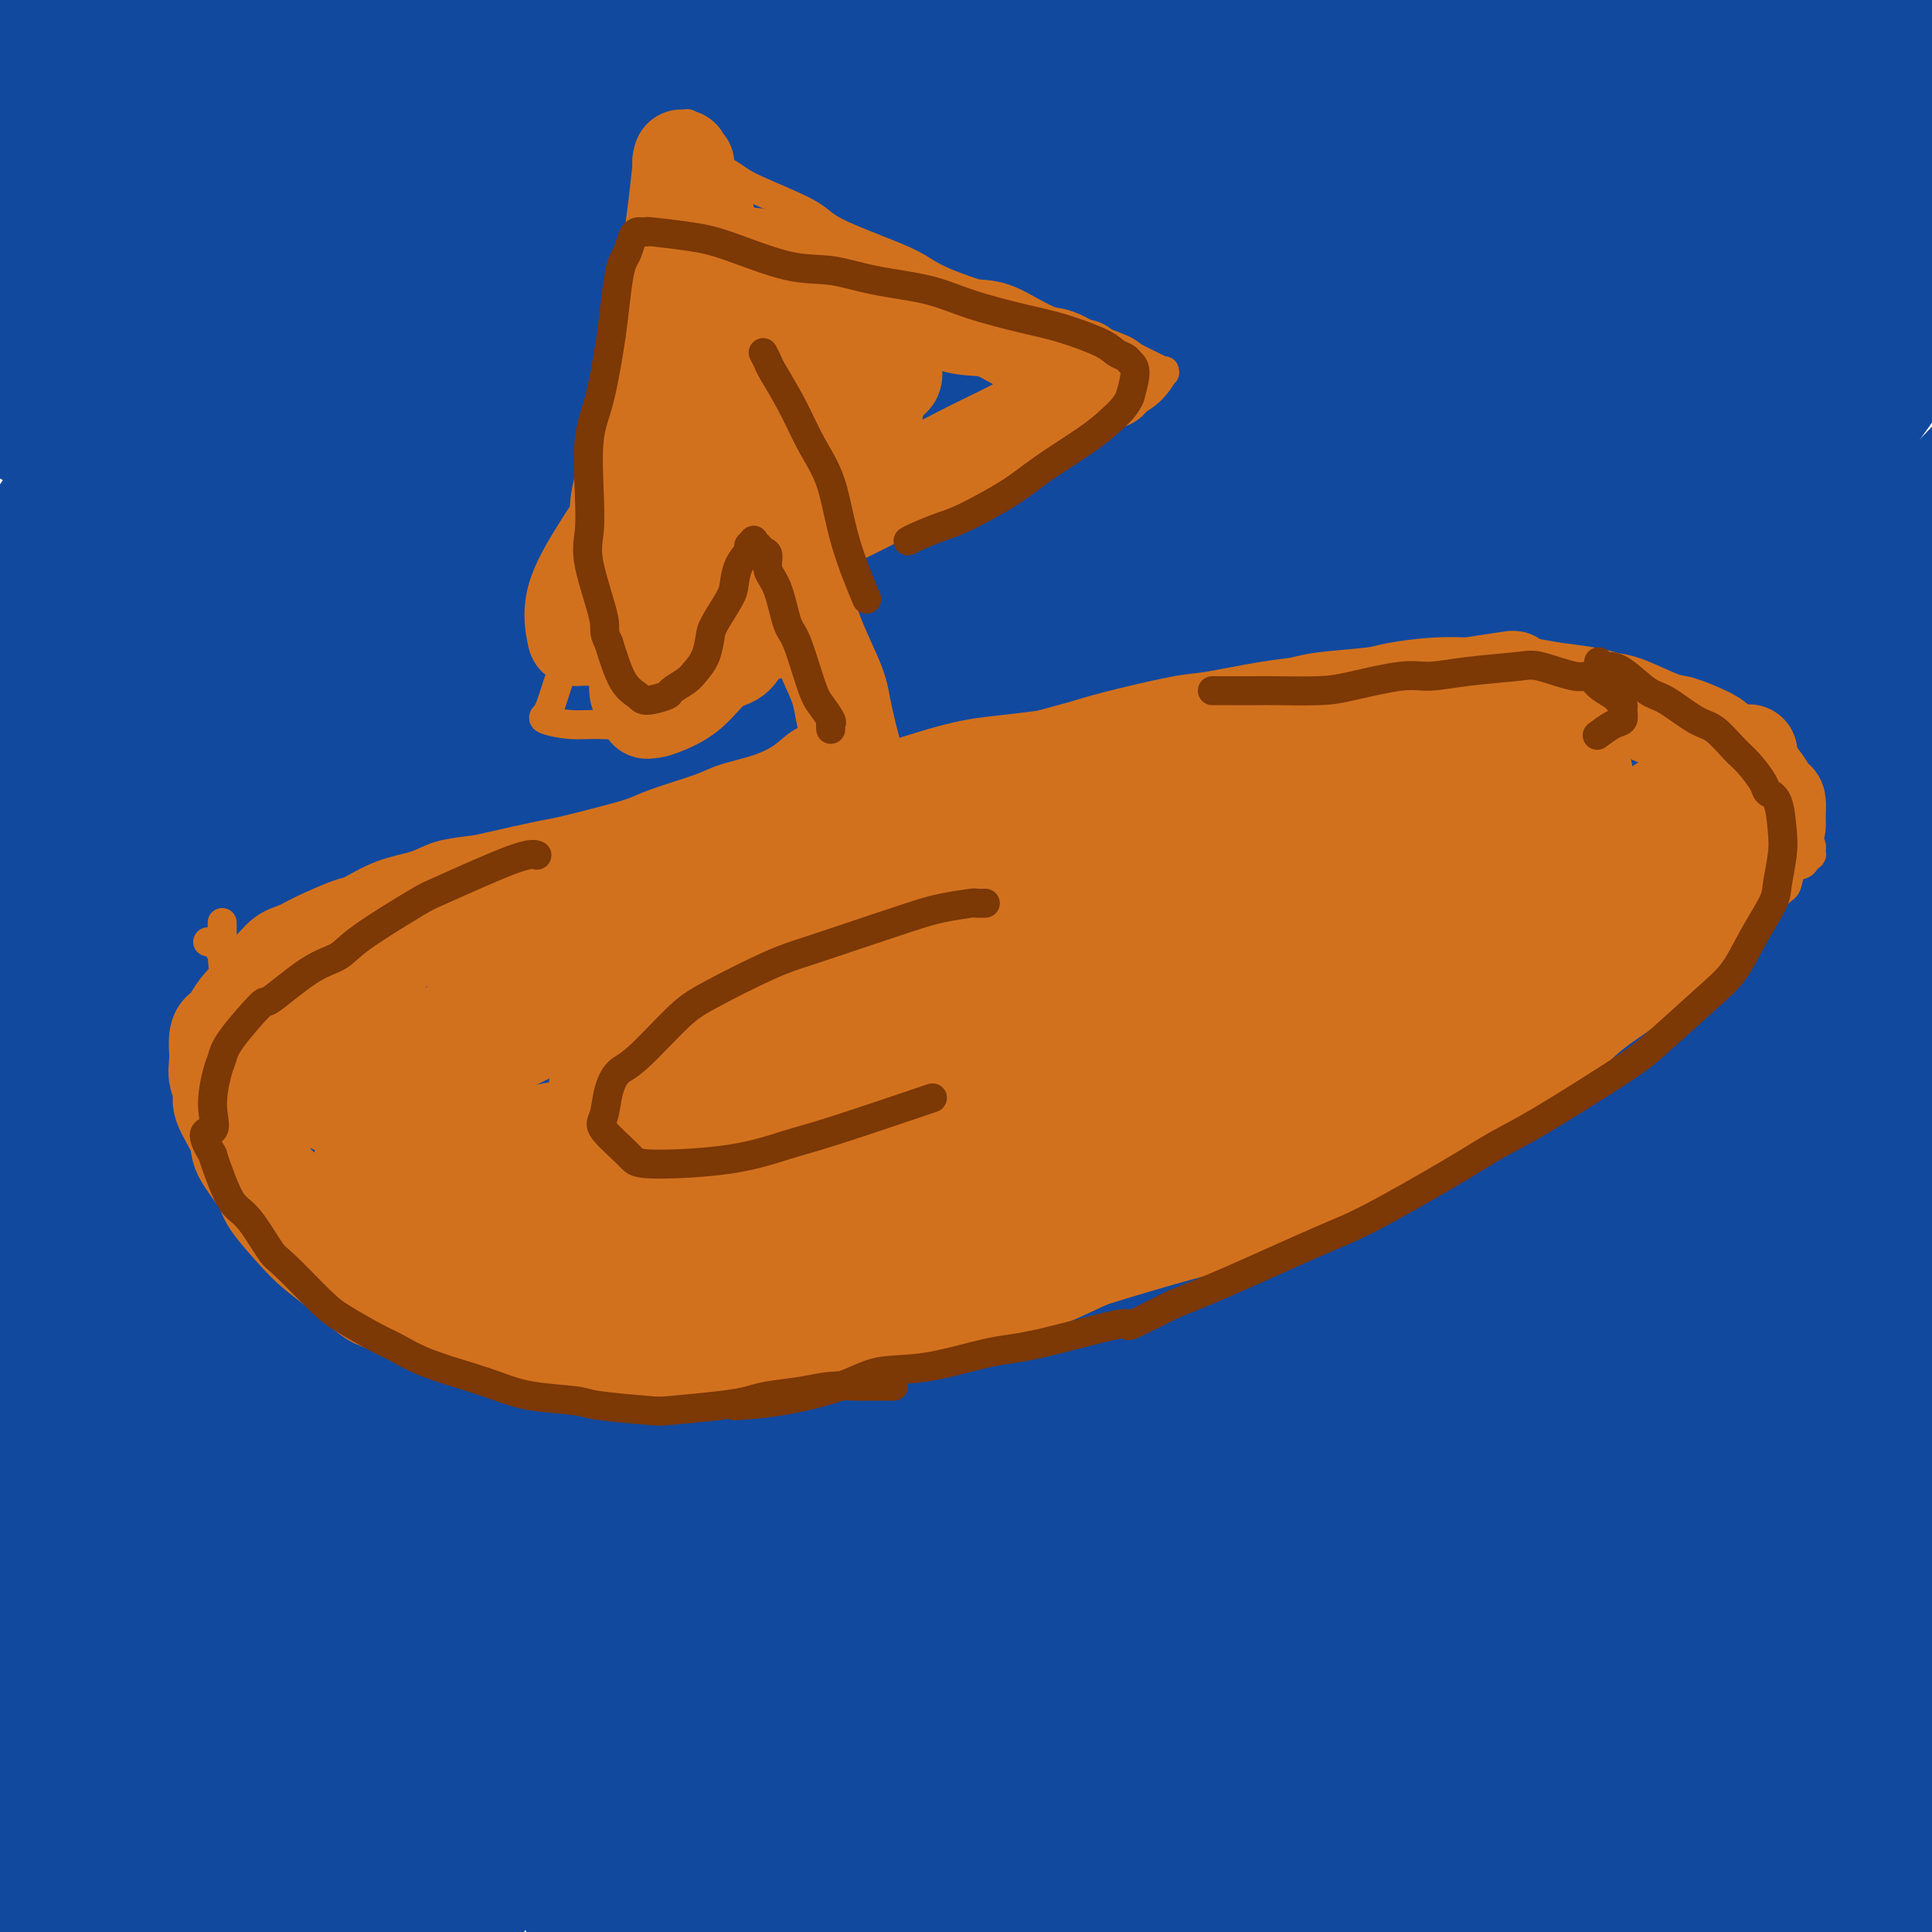<svg viewBox='0 0 400 400' version='1.1' xmlns='http://www.w3.org/2000/svg' xmlns:xlink='http://www.w3.org/1999/xlink'><g fill='none' stroke='#11499F' stroke-width='6' stroke-linecap='round' stroke-linejoin='round'><path d='M20,162c-0.454,0.506 -0.908,1.011 -1,1c-0.092,-0.011 0.177,-0.539 1,-1c0.823,-0.461 2.198,-0.854 5,-2c2.802,-1.146 7.030,-3.046 13,-6c5.970,-2.954 13.683,-6.963 19,-10c5.317,-3.037 8.237,-5.103 11,-7c2.763,-1.897 5.369,-3.625 7,-5c1.631,-1.375 2.287,-2.399 3,-3c0.713,-0.601 1.484,-0.781 2,-1c0.516,-0.219 0.777,-0.477 0,0c-0.777,0.477 -2.592,1.688 -6,5c-3.408,3.312 -8.408,8.725 -12,12c-3.592,3.275 -5.774,4.413 -10,8c-4.226,3.587 -10.494,9.623 -14,13c-3.506,3.377 -4.248,4.094 -6,5c-1.752,0.906 -4.512,2.000 -6,2c-1.488,-0.000 -1.704,-1.096 -2,-3c-0.296,-1.904 -0.673,-4.618 2,-11c2.673,-6.382 8.397,-16.432 13,-24c4.603,-7.568 8.085,-12.653 12,-19c3.915,-6.347 8.261,-13.956 10,-17c1.739,-3.044 0.869,-1.522 0,0'/></g>
<g fill='none' stroke='#11499F' stroke-width='28' stroke-linecap='round' stroke-linejoin='round'><path d='M29,3c-0.878,0.456 -1.755,0.913 -2,1c-0.245,0.087 0.144,-0.195 0,0c-0.144,0.195 -0.821,0.869 -2,2c-1.179,1.131 -2.862,2.720 -5,4c-2.138,1.280 -4.733,2.253 -6,3c-1.267,0.747 -1.208,1.270 -2,2c-0.792,0.730 -2.435,1.666 -3,2c-0.565,0.334 -0.051,0.064 0,0c0.051,-0.064 -0.362,0.078 -1,0c-0.638,-0.078 -1.501,-0.374 -1,-2c0.501,-1.626 2.367,-4.580 4,-8c1.633,-3.420 3.034,-7.305 4,-10c0.966,-2.695 1.499,-4.200 1,-3c-0.499,1.200 -2.029,5.105 -5,10c-2.971,4.895 -7.383,10.778 -11,15c-3.617,4.222 -6.439,6.781 -9,10c-2.561,3.219 -4.861,7.098 -6,9c-1.139,1.902 -1.119,1.828 -1,2c0.119,0.172 0.335,0.590 0,1c-0.335,0.410 -1.221,0.812 0,0c1.221,-0.812 4.548,-2.836 11,-7c6.452,-4.164 16.027,-10.467 22,-14c5.973,-3.533 8.343,-4.298 13,-9c4.657,-4.702 11.600,-13.343 15,-17c3.400,-3.657 3.257,-2.331 3,0c-0.257,2.331 -0.629,5.665 -1,9'/><path d='M47,3c-3.163,5.004 -10.571,13.014 -16,19c-5.429,5.986 -8.879,9.946 -15,17c-6.121,7.054 -14.913,17.201 -20,24c-5.087,6.799 -6.471,10.251 -8,13c-1.529,2.749 -3.205,4.793 -4,6c-0.795,1.207 -0.710,1.575 -2,3c-1.290,1.425 -3.955,3.908 2,-1c5.955,-4.908 20.529,-17.205 30,-26c9.471,-8.795 13.837,-14.087 20,-20c6.163,-5.913 14.121,-12.446 24,-21c9.879,-8.554 21.679,-19.128 26,-23c4.321,-3.872 1.163,-1.043 0,0c-1.163,1.043 -0.332,0.298 0,0c0.332,-0.298 0.166,-0.149 0,0'/><path d='M32,120c-0.194,0.159 -0.388,0.318 0,-1c0.388,-1.318 1.358,-4.113 3,-7c1.642,-2.887 3.956,-5.865 7,-11c3.044,-5.135 6.818,-12.425 9,-17c2.182,-4.575 2.773,-6.434 5,-10c2.227,-3.566 6.090,-8.838 8,-12c1.910,-3.162 1.867,-4.214 2,-5c0.133,-0.786 0.444,-1.307 1,-2c0.556,-0.693 1.358,-1.558 0,-1c-1.358,0.558 -4.878,2.538 -11,8c-6.122,5.462 -14.848,14.407 -20,20c-5.152,5.593 -6.732,7.833 -11,13c-4.268,5.167 -11.225,13.262 -15,18c-3.775,4.738 -4.369,6.118 -5,7c-0.631,0.882 -1.298,1.265 -2,2c-0.702,0.735 -1.439,1.821 -1,1c0.439,-0.821 2.054,-3.548 7,-11c4.946,-7.452 13.222,-19.630 20,-29c6.778,-9.370 12.059,-15.931 17,-22c4.941,-6.069 9.542,-11.645 16,-19c6.458,-7.355 14.774,-16.490 19,-21c4.226,-4.510 4.363,-4.394 5,-5c0.637,-0.606 1.773,-1.933 3,-3c1.227,-1.067 2.545,-1.874 0,0c-2.545,1.874 -8.955,6.428 -15,11c-6.045,4.572 -11.727,9.164 -17,14c-5.273,4.836 -10.136,9.918 -15,15'/><path d='M42,53c-12.166,10.857 -19.083,18.001 -23,22c-3.917,3.999 -4.836,4.853 -6,6c-1.164,1.147 -2.573,2.586 -3,3c-0.427,0.414 0.129,-0.197 -1,1c-1.129,1.197 -3.943,4.203 0,-1c3.943,-5.203 14.642,-18.615 22,-27c7.358,-8.385 11.374,-11.742 19,-19c7.626,-7.258 18.861,-18.416 28,-27c9.139,-8.584 16.183,-14.596 19,-17c2.817,-2.404 1.409,-1.202 0,0'/><path d='M45,101c-0.001,-0.119 -0.001,-0.238 0,0c0.001,0.238 0.004,0.834 0,1c-0.004,0.166 -0.015,-0.099 0,0c0.015,0.099 0.056,0.562 0,1c-0.056,0.438 -0.211,0.850 0,1c0.211,0.150 0.787,0.038 1,1c0.213,0.962 0.064,2.998 0,5c-0.064,2.002 -0.043,3.969 -2,9c-1.957,5.031 -5.891,13.128 -8,18c-2.109,4.872 -2.394,6.521 -5,12c-2.606,5.479 -7.535,14.788 -11,21c-3.465,6.212 -5.468,9.327 -7,13c-1.532,3.673 -2.594,7.903 -4,12c-1.406,4.097 -3.158,8.061 -4,10c-0.842,1.939 -0.776,1.853 -1,2c-0.224,0.147 -0.740,0.526 -1,1c-0.260,0.474 -0.264,1.042 0,0c0.264,-1.042 0.796,-3.694 3,-11c2.204,-7.306 6.079,-19.265 9,-28c2.921,-8.735 4.889,-14.247 8,-23c3.111,-8.753 7.366,-20.748 10,-29c2.634,-8.252 3.647,-12.760 5,-17c1.353,-4.240 3.046,-8.212 4,-11c0.954,-2.788 1.168,-4.392 2,-6c0.832,-1.608 2.282,-3.222 0,-1c-2.282,2.222 -8.295,8.278 -13,13c-4.705,4.722 -8.103,8.111 -13,16c-4.897,7.889 -11.292,20.280 -16,29c-4.708,8.720 -7.729,13.771 -10,19c-2.271,5.229 -3.792,10.637 -5,14c-1.208,3.363 -2.104,4.682 -3,6'/><path d='M-16,179c-5.192,10.651 -1.171,3.279 0,1c1.171,-2.279 -0.509,0.536 0,-1c0.509,-1.536 3.205,-7.423 6,-14c2.795,-6.577 5.689,-13.844 11,-24c5.311,-10.156 13.038,-23.201 19,-33c5.962,-9.799 10.157,-16.352 13,-20c2.843,-3.648 4.333,-4.392 5,-5c0.667,-0.608 0.511,-1.082 1,-1c0.489,0.082 1.622,0.719 1,5c-0.622,4.281 -3.000,12.205 -6,22c-3.000,9.795 -6.621,21.461 -11,35c-4.379,13.539 -9.515,28.952 -14,40c-4.485,11.048 -8.320,17.731 -11,24c-2.680,6.269 -4.206,12.123 -5,15c-0.794,2.877 -0.856,2.777 -1,3c-0.144,0.223 -0.371,0.769 0,0c0.371,-0.769 1.340,-2.853 4,-8c2.660,-5.147 7.010,-13.357 13,-25c5.990,-11.643 13.621,-26.717 18,-35c4.379,-8.283 5.505,-9.774 7,-12c1.495,-2.226 3.358,-5.188 4,-6c0.642,-0.812 0.062,0.527 1,-2c0.938,-2.527 3.395,-8.920 -1,2c-4.395,10.920 -15.641,39.154 -23,57c-7.359,17.846 -10.832,25.303 -17,42c-6.168,16.697 -15.031,42.633 -20,58c-4.969,15.367 -6.044,20.165 -7,25c-0.956,4.835 -1.792,9.708 -2,12c-0.208,2.292 0.213,2.002 0,2c-0.213,-0.002 -1.061,0.285 2,-9c3.061,-9.285 10.030,-28.143 17,-47'/><path d='M-12,280c5.184,-14.980 8.643,-25.429 13,-36c4.357,-10.571 9.611,-21.265 16,-33c6.389,-11.735 13.911,-24.511 17,-30c3.089,-5.489 1.743,-3.692 2,-5c0.257,-1.308 2.117,-5.721 1,-1c-1.117,4.721 -5.212,18.576 -8,27c-2.788,8.424 -4.268,11.416 -10,25c-5.732,13.584 -15.717,37.760 -21,53c-5.283,15.240 -5.863,21.543 -9,31c-3.137,9.457 -8.832,22.068 -11,27c-2.168,4.932 -0.810,2.184 -1,3c-0.190,0.816 -1.929,5.195 0,1c1.929,-4.195 7.524,-16.963 11,-27c3.476,-10.037 4.832,-17.342 11,-32c6.168,-14.658 17.147,-36.667 24,-50c6.853,-13.333 9.579,-17.989 12,-22c2.421,-4.011 4.537,-7.377 5,-8c0.463,-0.623 -0.726,1.495 0,0c0.726,-1.495 3.367,-6.605 -1,7c-4.367,13.605 -15.741,45.926 -22,64c-6.259,18.074 -7.402,21.903 -12,36c-4.598,14.097 -12.651,38.463 -17,52c-4.349,13.537 -4.995,16.247 -6,19c-1.005,2.753 -2.370,5.550 -3,7c-0.630,1.450 -0.524,1.552 0,-1c0.524,-2.552 1.468,-7.758 6,-21c4.532,-13.242 12.654,-34.521 18,-49c5.346,-14.479 7.918,-22.159 13,-33c5.082,-10.841 12.676,-24.842 16,-31c3.324,-6.158 2.378,-4.474 2,-4c-0.378,0.474 -0.189,-0.263 0,-1'/><path d='M34,248c4.882,-9.430 1.586,1.496 -3,14c-4.586,12.504 -10.462,26.585 -17,45c-6.538,18.415 -13.738,41.163 -18,56c-4.262,14.837 -5.587,21.762 -7,29c-1.413,7.238 -2.913,14.787 -4,19c-1.087,4.213 -1.762,5.088 -2,6c-0.238,0.912 -0.039,1.860 3,-7c3.039,-8.860 8.916,-27.530 14,-41c5.084,-13.470 9.373,-21.742 16,-36c6.627,-14.258 15.592,-34.504 21,-46c5.408,-11.496 7.259,-14.242 9,-16c1.741,-1.758 3.372,-2.530 4,-3c0.628,-0.470 0.253,-0.640 0,0c-0.253,0.640 -0.384,2.091 -6,19c-5.616,16.909 -16.716,49.278 -23,68c-6.284,18.722 -7.751,23.797 -10,33c-2.249,9.203 -5.281,22.535 -7,31c-1.719,8.465 -2.125,12.064 -3,15c-0.875,2.936 -2.218,5.211 0,1c2.218,-4.211 7.998,-14.907 14,-29c6.002,-14.093 12.226,-31.582 18,-46c5.774,-14.418 11.096,-25.767 19,-42c7.904,-16.233 18.388,-37.352 25,-50c6.612,-12.648 9.352,-16.824 11,-19c1.648,-2.176 2.206,-2.350 3,-3c0.794,-0.650 1.826,-1.775 0,1c-1.826,2.775 -6.509,9.451 -15,27c-8.491,17.549 -20.792,45.972 -29,65c-8.208,19.028 -12.325,28.661 -18,43c-5.675,14.339 -12.907,33.382 -16,42c-3.093,8.618 -2.046,6.809 -1,5'/><path d='M12,429c-5.529,14.344 -1.853,5.202 0,-2c1.853,-7.202 1.882,-12.466 5,-23c3.118,-10.534 9.326,-26.338 17,-46c7.674,-19.662 16.816,-43.183 24,-60c7.184,-16.817 12.412,-26.931 18,-37c5.588,-10.069 11.536,-20.095 14,-24c2.464,-3.905 1.445,-1.690 2,-2c0.555,-0.310 2.682,-3.145 0,3c-2.682,6.145 -10.175,21.270 -17,35c-6.825,13.730 -12.981,26.067 -21,46c-8.019,19.933 -17.901,47.464 -23,64c-5.099,16.536 -5.415,22.079 -7,28c-1.585,5.921 -4.439,12.222 -5,15c-0.561,2.778 1.171,2.033 3,-1c1.829,-3.033 3.754,-8.356 11,-25c7.246,-16.644 19.814,-44.610 28,-62c8.186,-17.390 11.989,-24.203 20,-39c8.011,-14.797 20.229,-37.578 27,-49c6.771,-11.422 8.094,-11.487 9,-12c0.906,-0.513 1.393,-1.476 2,-2c0.607,-0.524 1.334,-0.608 0,4c-1.334,4.608 -4.728,13.908 -14,36c-9.272,22.092 -24.422,56.975 -34,80c-9.578,23.025 -13.582,34.194 -17,46c-3.418,11.806 -6.248,24.251 -9,34c-2.752,9.749 -5.426,16.801 -6,19c-0.574,2.199 0.951,-0.455 5,-12c4.049,-11.545 10.621,-31.981 17,-49c6.379,-17.019 12.563,-30.620 23,-52c10.437,-21.380 25.125,-50.537 35,-69c9.875,-18.463 14.938,-26.231 20,-34'/><path d='M139,239c11.379,-20.208 12.326,-19.229 13,-19c0.674,0.229 1.074,-0.294 2,-2c0.926,-1.706 2.379,-4.597 0,0c-2.379,4.597 -8.590,16.682 -16,32c-7.410,15.318 -16.020,33.868 -23,48c-6.980,14.132 -12.332,23.845 -19,42c-6.668,18.155 -14.653,44.753 -19,58c-4.347,13.247 -5.055,13.145 -5,13c0.055,-0.145 0.872,-0.331 1,-2c0.128,-1.669 -0.433,-4.821 6,-22c6.433,-17.179 19.860,-48.384 29,-69c9.140,-20.616 13.992,-30.641 20,-42c6.008,-11.359 13.171,-24.052 21,-38c7.829,-13.948 16.324,-29.151 20,-35c3.676,-5.849 2.535,-2.344 3,-2c0.465,0.344 2.537,-2.471 0,1c-2.537,3.471 -9.683,13.230 -17,25c-7.317,11.770 -14.804,25.550 -26,47c-11.196,21.450 -26.101,50.570 -35,69c-8.899,18.430 -11.791,26.171 -15,36c-3.209,9.829 -6.733,21.747 -8,26c-1.267,4.253 -0.277,0.842 -1,2c-0.723,1.158 -3.159,6.886 1,-3c4.159,-9.886 14.912,-35.385 22,-51c7.088,-15.615 10.510,-21.345 20,-39c9.490,-17.655 25.047,-47.236 36,-66c10.953,-18.764 17.302,-26.710 26,-39c8.698,-12.290 19.744,-28.923 26,-37c6.256,-8.077 7.723,-7.598 9,-8c1.277,-0.402 2.365,-1.686 3,-2c0.635,-0.314 0.818,0.343 1,1'/><path d='M214,163c1.403,-0.653 -1.590,2.213 -11,17c-9.410,14.787 -25.238,41.495 -36,60c-10.762,18.505 -16.458,28.806 -23,41c-6.542,12.194 -13.930,26.283 -21,42c-7.070,15.717 -13.823,33.064 -17,43c-3.177,9.936 -2.779,12.460 -3,14c-0.221,1.540 -1.062,2.096 0,2c1.062,-0.096 4.028,-0.843 11,-14c6.972,-13.157 17.952,-38.722 26,-56c8.048,-17.278 13.164,-26.269 19,-37c5.836,-10.731 12.391,-23.204 20,-37c7.609,-13.796 16.270,-28.917 21,-37c4.730,-8.083 5.529,-9.128 6,-10c0.471,-0.872 0.616,-1.572 1,-2c0.384,-0.428 1.008,-0.583 -1,2c-2.008,2.583 -6.648,7.905 -18,25c-11.352,17.095 -29.418,45.962 -42,67c-12.582,21.038 -19.682,34.247 -28,53c-8.318,18.753 -17.856,43.049 -23,57c-5.144,13.951 -5.895,17.558 -7,21c-1.105,3.442 -2.564,6.720 -3,8c-0.436,1.280 0.150,0.561 0,0c-0.150,-0.561 -1.035,-0.963 4,-14c5.035,-13.037 15.991,-38.710 25,-58c9.009,-19.290 16.072,-32.196 23,-46c6.928,-13.804 13.721,-28.506 25,-47c11.279,-18.494 27.044,-40.782 37,-55c9.956,-14.218 14.101,-20.368 18,-26c3.899,-5.632 7.550,-10.747 9,-13c1.450,-2.253 0.700,-1.644 0,-1c-0.700,0.644 -1.350,1.322 -2,2'/><path d='M224,164c6.004,-10.485 -9.986,9.804 -21,24c-11.014,14.196 -17.054,22.299 -30,42c-12.946,19.701 -32.799,50.999 -45,71c-12.201,20.001 -16.749,28.706 -23,42c-6.251,13.294 -14.204,31.178 -19,43c-4.796,11.822 -6.435,17.582 -7,21c-0.565,3.418 -0.057,4.495 0,5c0.057,0.505 -0.337,0.438 2,-1c2.337,-1.438 7.404,-4.248 16,-19c8.596,-14.752 20.722,-41.446 30,-59c9.278,-17.554 15.710,-25.969 25,-42c9.290,-16.031 21.439,-39.678 30,-55c8.561,-15.322 13.533,-22.317 19,-30c5.467,-7.683 11.430,-16.052 16,-22c4.570,-5.948 7.748,-9.476 9,-11c1.252,-1.524 0.576,-1.046 1,-1c0.424,0.046 1.946,-0.341 -1,7c-2.946,7.341 -10.359,22.409 -19,38c-8.641,15.591 -18.510,31.704 -29,52c-10.490,20.296 -21.602,44.774 -29,61c-7.398,16.226 -11.081,24.198 -15,34c-3.919,9.802 -8.072,21.433 -10,26c-1.928,4.567 -1.630,2.069 -2,2c-0.370,-0.069 -1.408,2.289 0,1c1.408,-1.289 5.262,-6.226 8,-11c2.738,-4.774 4.361,-9.384 12,-23c7.639,-13.616 21.293,-36.237 31,-52c9.707,-15.763 15.468,-24.668 24,-38c8.532,-13.332 19.836,-31.089 27,-41c7.164,-9.911 10.190,-11.974 12,-14c1.810,-2.026 2.405,-4.013 3,-6'/><path d='M239,208c7.188,-10.494 4.158,-6.230 0,0c-4.158,6.230 -9.443,14.427 -17,26c-7.557,11.573 -17.384,26.522 -26,41c-8.616,14.478 -16.020,28.486 -24,44c-7.980,15.514 -16.535,32.534 -25,52c-8.465,19.466 -16.838,41.379 -22,54c-5.162,12.621 -7.112,15.950 -8,18c-0.888,2.050 -0.712,2.822 -1,4c-0.288,1.178 -1.039,2.761 5,-10c6.039,-12.761 18.868,-39.868 29,-60c10.132,-20.132 17.566,-33.290 25,-47c7.434,-13.710 14.869,-27.973 27,-48c12.131,-20.027 28.958,-45.820 40,-62c11.042,-16.180 16.300,-22.749 22,-30c5.700,-7.251 11.843,-15.183 14,-18c2.157,-2.817 0.329,-0.518 1,-1c0.671,-0.482 3.841,-3.746 1,0c-2.841,3.746 -11.695,14.500 -19,24c-7.305,9.500 -13.063,17.745 -25,36c-11.937,18.255 -30.054,46.521 -41,65c-10.946,18.479 -14.721,27.171 -21,40c-6.279,12.829 -15.064,29.794 -19,38c-3.936,8.206 -3.025,7.653 -3,8c0.025,0.347 -0.835,1.593 -1,2c-0.165,0.407 0.367,-0.024 3,-5c2.633,-4.976 7.368,-14.497 15,-29c7.632,-14.503 18.161,-33.988 27,-49c8.839,-15.012 15.988,-25.550 23,-36c7.012,-10.450 13.888,-20.814 21,-31c7.112,-10.186 14.461,-20.196 18,-25c3.539,-4.804 3.270,-4.402 3,-4'/><path d='M261,205c10.244,-15.336 3.353,-5.675 1,-2c-2.353,3.675 -0.170,1.365 0,2c0.170,0.635 -1.674,4.215 -12,23c-10.326,18.785 -29.135,52.775 -41,75c-11.865,22.225 -16.785,32.686 -24,50c-7.215,17.314 -16.725,41.483 -22,56c-5.275,14.517 -6.317,19.383 -7,23c-0.683,3.617 -1.009,5.986 -1,7c0.009,1.014 0.351,0.673 3,-4c2.649,-4.673 7.604,-13.678 16,-32c8.396,-18.322 20.232,-45.961 29,-64c8.768,-18.039 14.467,-26.478 26,-45c11.533,-18.522 28.901,-47.126 41,-65c12.099,-17.874 18.929,-25.017 24,-31c5.071,-5.983 8.384,-10.805 11,-14c2.616,-3.195 4.536,-4.763 6,-6c1.464,-1.237 2.471,-2.145 1,0c-1.471,2.145 -5.421,7.341 -11,15c-5.579,7.659 -12.788,17.780 -21,30c-8.212,12.220 -17.427,26.538 -30,48c-12.573,21.462 -28.502,50.066 -38,67c-9.498,16.934 -12.564,22.196 -16,32c-3.436,9.804 -7.242,24.149 -9,30c-1.758,5.851 -1.469,3.209 -1,2c0.469,-1.209 1.118,-0.983 4,-7c2.882,-6.017 7.996,-18.277 13,-29c5.004,-10.723 9.896,-19.909 20,-39c10.104,-19.091 25.420,-48.086 35,-65c9.580,-16.914 13.425,-21.746 22,-33c8.575,-11.254 21.878,-28.930 29,-38c7.122,-9.070 8.061,-9.535 9,-10'/><path d='M318,181c10.188,-13.508 5.658,-6.777 4,-4c-1.658,2.777 -0.445,1.602 1,0c1.445,-1.602 3.123,-3.629 -2,6c-5.123,9.629 -17.048,30.915 -26,46c-8.952,15.085 -14.930,23.969 -25,41c-10.070,17.031 -24.231,42.207 -31,55c-6.769,12.793 -6.146,13.201 -8,17c-1.854,3.799 -6.185,10.990 -8,14c-1.815,3.010 -1.115,1.841 -1,2c0.115,0.159 -0.356,1.647 1,0c1.356,-1.647 4.537,-6.427 13,-21c8.463,-14.573 22.206,-38.938 31,-54c8.794,-15.062 12.637,-20.820 23,-35c10.363,-14.180 27.246,-36.784 38,-51c10.754,-14.216 15.379,-20.046 21,-27c5.621,-6.954 12.239,-15.031 16,-19c3.761,-3.969 4.666,-3.828 5,-4c0.334,-0.172 0.096,-0.655 0,0c-0.096,0.655 -0.050,2.450 -2,6c-1.950,3.550 -5.894,8.855 -17,25c-11.106,16.145 -29.372,43.131 -43,63c-13.628,19.869 -22.616,32.621 -30,44c-7.384,11.379 -13.164,21.386 -21,39c-7.836,17.614 -17.730,42.834 -23,57c-5.270,14.166 -5.918,17.279 -7,21c-1.082,3.721 -2.599,8.050 -4,11c-1.401,2.950 -2.685,4.520 0,1c2.685,-3.520 9.338,-12.129 16,-23c6.662,-10.871 13.332,-24.004 19,-35c5.668,-10.996 10.334,-19.856 19,-35c8.666,-15.144 21.333,-36.572 34,-58'/><path d='M311,263c14.910,-25.134 16.186,-23.968 23,-33c6.814,-9.032 19.168,-28.261 26,-38c6.832,-9.739 8.142,-9.989 10,-12c1.858,-2.011 4.264,-5.783 5,-7c0.736,-1.217 -0.197,0.120 1,-1c1.197,-1.120 4.524,-4.699 0,2c-4.524,6.699 -16.900,23.675 -28,39c-11.100,15.325 -20.924,29.000 -29,42c-8.076,13.000 -14.404,25.327 -25,46c-10.596,20.673 -25.462,49.694 -33,66c-7.538,16.306 -7.750,19.898 -10,29c-2.250,9.102 -6.539,23.714 -9,30c-2.461,6.286 -3.092,4.248 -1,1c2.092,-3.248 6.909,-7.704 12,-17c5.091,-9.296 10.457,-23.432 16,-36c5.543,-12.568 11.264,-23.569 21,-41c9.736,-17.431 23.487,-41.291 33,-57c9.513,-15.709 14.789,-23.267 24,-35c9.211,-11.733 22.357,-27.640 29,-36c6.643,-8.360 6.784,-9.172 8,-11c1.216,-1.828 3.509,-4.673 4,-5c0.491,-0.327 -0.820,1.863 0,1c0.820,-0.863 3.770,-4.780 -1,2c-4.770,6.780 -17.260,24.258 -27,38c-9.740,13.742 -16.729,23.749 -24,34c-7.271,10.251 -14.825,20.748 -26,40c-11.175,19.252 -25.970,47.260 -33,61c-7.030,13.740 -6.294,13.211 -6,13c0.294,-0.211 0.147,-0.106 0,0'/><path d='M261,406c4.182,-6.724 8.365,-13.449 12,-21c3.635,-7.551 6.723,-15.930 15,-32c8.277,-16.070 21.742,-39.832 30,-54c8.258,-14.168 11.310,-18.741 20,-32c8.690,-13.259 23.020,-35.205 29,-44c5.980,-8.795 3.612,-4.438 4,-4c0.388,0.438 3.533,-3.044 5,-5c1.467,-1.956 1.255,-2.388 0,0c-1.255,2.388 -3.553,7.596 -9,17c-5.447,9.404 -14.044,23.003 -25,43c-10.956,19.997 -24.270,46.392 -33,64c-8.730,17.608 -12.876,26.429 -17,36c-4.124,9.571 -8.224,19.894 -10,25c-1.776,5.106 -1.226,4.997 -2,7c-0.774,2.003 -2.870,6.118 1,-2c3.870,-8.118 13.708,-28.469 21,-43c7.292,-14.531 12.038,-23.243 21,-38c8.962,-14.757 22.141,-35.561 30,-48c7.859,-12.439 10.399,-16.514 13,-20c2.601,-3.486 5.263,-6.384 6,-7c0.737,-0.616 -0.451,1.051 1,-1c1.451,-2.051 5.541,-7.818 0,4c-5.541,11.818 -20.714,41.221 -30,59c-9.286,17.779 -12.686,23.932 -18,36c-5.314,12.068 -12.542,30.050 -17,40c-4.458,9.950 -6.147,11.867 -7,13c-0.853,1.133 -0.869,1.483 -1,1c-0.131,-0.483 -0.375,-1.800 2,-7c2.375,-5.200 7.370,-14.285 14,-28c6.630,-13.715 14.894,-32.062 21,-44c6.106,-11.938 10.053,-17.469 14,-23'/><path d='M351,298c10.044,-18.620 10.153,-14.670 11,-14c0.847,0.670 2.431,-1.941 4,-5c1.569,-3.059 3.123,-6.566 1,0c-2.123,6.566 -7.923,23.205 -14,38c-6.077,14.795 -12.432,27.746 -18,39c-5.568,11.254 -10.348,20.812 -14,29c-3.652,8.188 -6.176,15.006 -7,18c-0.824,2.994 0.051,2.165 0,2c-0.051,-0.165 -1.029,0.333 2,-5c3.029,-5.333 10.066,-16.498 15,-25c4.934,-8.502 7.766,-14.343 14,-24c6.234,-9.657 15.871,-23.131 21,-30c5.129,-6.869 5.751,-7.132 6,-7c0.249,0.132 0.126,0.660 1,-1c0.874,-1.660 2.745,-5.508 0,2c-2.745,7.508 -10.105,26.371 -14,38c-3.895,11.629 -4.325,16.022 -6,22c-1.675,5.978 -4.593,13.540 -6,17c-1.407,3.460 -1.301,2.817 -2,4c-0.699,1.183 -2.201,4.191 0,1c2.201,-3.191 8.105,-12.582 14,-21c5.895,-8.418 11.781,-15.863 16,-22c4.219,-6.137 6.772,-10.967 9,-14c2.228,-3.033 4.131,-4.271 5,-5c0.869,-0.729 0.702,-0.950 1,-1c0.298,-0.050 1.059,0.070 -1,6c-2.059,5.930 -6.938,17.669 -10,26c-3.062,8.331 -4.305,13.254 -6,21c-1.695,7.746 -3.841,18.316 -5,23c-1.159,4.684 -1.331,3.481 -1,3c0.331,-0.481 1.166,-0.241 2,0'/><path d='M369,413c0.587,2.521 4.056,-4.177 9,-12c4.944,-7.823 11.364,-16.771 15,-22c3.636,-5.229 4.488,-6.738 5,-8c0.512,-1.262 0.683,-2.278 1,-3c0.317,-0.722 0.781,-1.150 1,-1c0.219,0.150 0.194,0.880 -1,5c-1.194,4.120 -3.555,11.631 -6,18c-2.445,6.369 -4.973,11.595 -7,16c-2.027,4.405 -3.553,7.990 -4,10c-0.447,2.010 0.185,2.444 0,3c-0.185,0.556 -1.186,1.234 0,-1c1.186,-2.234 4.560,-7.379 7,-12c2.440,-4.621 3.946,-8.720 7,-15c3.054,-6.280 7.656,-14.743 11,-21c3.344,-6.257 5.431,-10.307 7,-13c1.569,-2.693 2.620,-4.027 3,-5c0.380,-0.973 0.090,-1.584 1,-3c0.910,-1.416 3.019,-3.638 0,0c-3.019,3.638 -11.165,13.135 -16,19c-4.835,5.865 -6.358,8.098 -10,13c-3.642,4.902 -9.403,12.474 -14,19c-4.597,6.526 -8.031,12.007 -10,15c-1.969,2.993 -2.475,3.497 -3,4c-0.525,0.503 -1.070,1.003 -2,2c-0.930,0.997 -2.246,2.489 -1,-3c1.246,-5.489 5.055,-17.959 8,-27c2.945,-9.041 5.027,-14.652 8,-22c2.973,-7.348 6.838,-16.434 11,-26c4.162,-9.566 8.620,-19.614 11,-25c2.380,-5.386 2.680,-6.110 3,-7c0.320,-0.890 0.660,-1.945 1,-3'/><path d='M404,308c5.590,-13.153 2.565,-4.536 0,0c-2.565,4.536 -4.668,4.989 -12,13c-7.332,8.011 -19.891,23.579 -27,33c-7.109,9.421 -8.767,12.696 -14,21c-5.233,8.304 -14.040,21.638 -20,29c-5.960,7.362 -9.071,8.752 -11,10c-1.929,1.248 -2.674,2.356 -3,3c-0.326,0.644 -0.233,0.826 -1,1c-0.767,0.174 -2.395,0.340 -2,-6c0.395,-6.340 2.811,-19.186 5,-29c2.189,-9.814 4.149,-16.596 8,-27c3.851,-10.404 9.593,-24.428 13,-33c3.407,-8.572 4.479,-11.691 5,-14c0.521,-2.309 0.490,-3.809 1,-5c0.510,-1.191 1.559,-2.073 -1,-1c-2.559,1.073 -8.726,4.103 -19,14c-10.274,9.897 -24.654,26.663 -35,39c-10.346,12.337 -16.658,20.246 -24,29c-7.342,8.754 -15.715,18.354 -23,28c-7.285,9.646 -13.482,19.339 -18,25c-4.518,5.661 -7.358,7.289 -9,8c-1.642,0.711 -2.086,0.504 -3,-1c-0.914,-1.504 -2.299,-4.307 -2,-13c0.299,-8.693 2.283,-23.277 5,-35c2.717,-11.723 6.169,-20.584 9,-29c2.831,-8.416 5.043,-16.388 7,-23c1.957,-6.612 3.660,-11.863 4,-14c0.340,-2.137 -0.682,-1.160 0,-2c0.682,-0.840 3.068,-3.495 -1,1c-4.068,4.495 -14.591,16.142 -22,26c-7.409,9.858 -11.705,17.929 -16,26'/><path d='M198,382c-6.200,11.510 -13.701,27.285 -18,36c-4.299,8.715 -5.398,10.371 -6,12c-0.602,1.629 -0.709,3.231 -1,4c-0.291,0.769 -0.767,0.704 -1,0c-0.233,-0.704 -0.223,-2.049 5,-13c5.223,-10.951 15.658,-31.510 23,-45c7.342,-13.490 11.591,-19.911 20,-32c8.409,-12.089 20.978,-29.845 28,-39c7.022,-9.155 8.498,-9.710 10,-11c1.502,-1.290 3.029,-3.316 4,-4c0.971,-0.684 1.387,-0.026 2,0c0.613,0.026 1.422,-0.581 -1,9c-2.422,9.581 -8.075,29.348 -12,42c-3.925,12.652 -6.124,18.189 -8,25c-1.876,6.811 -3.431,14.897 -4,18c-0.569,3.103 -0.151,1.224 0,2c0.151,0.776 0.036,4.208 6,-2c5.964,-6.208 18.006,-22.057 26,-33c7.994,-10.943 11.938,-16.981 21,-30c9.062,-13.019 23.240,-33.018 33,-46c9.760,-12.982 15.101,-18.946 20,-24c4.899,-5.054 9.354,-9.199 13,-12c3.646,-2.801 6.481,-4.259 8,-6c1.519,-1.741 1.721,-3.767 1,0c-0.721,3.767 -2.367,13.325 -5,24c-2.633,10.675 -6.255,22.465 -12,38c-5.745,15.535 -13.614,34.815 -19,47c-5.386,12.185 -8.289,17.276 -10,21c-1.711,3.724 -2.230,6.079 -3,8c-0.770,1.921 -1.791,3.406 0,1c1.791,-2.406 6.396,-8.703 11,-15'/><path d='M329,357c6.150,-10.026 16.024,-28.092 24,-42c7.976,-13.908 14.054,-23.657 20,-33c5.946,-9.343 11.761,-18.280 18,-27c6.239,-8.720 12.903,-17.224 16,-21c3.097,-3.776 2.625,-2.823 3,-3c0.375,-0.177 1.595,-1.484 1,0c-0.595,1.484 -3.005,5.758 -9,17c-5.995,11.242 -15.575,29.453 -21,41c-5.425,11.547 -6.695,16.429 -10,23c-3.305,6.571 -8.644,14.830 -11,19c-2.356,4.170 -1.727,4.253 -2,5c-0.273,0.747 -1.446,2.160 -1,1c0.446,-1.160 2.511,-4.892 6,-11c3.489,-6.108 8.402,-14.590 12,-22c3.598,-7.410 5.881,-13.748 11,-23c5.119,-9.252 13.075,-21.420 18,-29c4.925,-7.580 6.821,-10.573 8,-12c1.179,-1.427 1.642,-1.288 2,-2c0.358,-0.712 0.611,-2.273 0,0c-0.611,2.273 -2.086,8.381 -8,23c-5.914,14.619 -16.266,37.748 -22,51c-5.734,13.252 -6.851,16.628 -10,24c-3.149,7.372 -8.329,18.739 -10,23c-1.671,4.261 0.166,1.415 0,2c-0.166,0.585 -2.335,4.600 -1,0c1.335,-4.600 6.175,-17.815 10,-28c3.825,-10.185 6.635,-17.340 12,-30c5.365,-12.660 13.283,-30.826 19,-44c5.717,-13.174 9.231,-21.354 13,-31c3.769,-9.646 7.791,-20.756 10,-27c2.209,-6.244 2.604,-7.622 3,-9'/><path d='M430,192c11.690,-27.016 7.915,-11.055 0,-1c-7.915,10.055 -19.969,14.204 -28,20c-8.031,5.796 -12.038,13.238 -20,25c-7.962,11.762 -19.879,27.843 -27,38c-7.121,10.157 -9.445,14.391 -11,17c-1.555,2.609 -2.342,3.594 -3,4c-0.658,0.406 -1.188,0.234 0,-3c1.188,-3.234 4.094,-9.529 11,-25c6.906,-15.471 17.812,-40.116 26,-56c8.188,-15.884 13.657,-23.005 21,-35c7.343,-11.995 16.560,-28.865 23,-40c6.440,-11.135 10.103,-16.537 12,-19c1.897,-2.463 2.028,-1.988 3,-3c0.972,-1.012 2.786,-3.511 0,-1c-2.786,2.511 -10.173,10.033 -21,23c-10.827,12.967 -25.094,31.381 -35,45c-9.906,13.619 -15.450,22.444 -20,30c-4.550,7.556 -8.107,13.843 -12,19c-3.893,5.157 -8.124,9.184 -10,12c-1.876,2.816 -1.397,4.423 0,1c1.397,-3.423 3.712,-11.875 7,-21c3.288,-9.125 7.549,-18.924 13,-30c5.451,-11.076 12.091,-23.431 20,-37c7.909,-13.569 17.088,-28.352 23,-38c5.912,-9.648 8.559,-14.159 10,-17c1.441,-2.841 1.678,-4.010 3,-6c1.322,-1.990 3.730,-4.801 -1,0c-4.730,4.801 -16.598,17.215 -26,28c-9.402,10.785 -16.339,19.942 -23,29c-6.661,9.058 -13.046,18.017 -20,28c-6.954,9.983 -14.477,20.992 -22,32'/><path d='M323,211c-7.330,10.249 -4.655,5.871 -4,5c0.655,-0.871 -0.709,1.767 -1,1c-0.291,-0.767 0.492,-4.937 3,-12c2.508,-7.063 6.742,-17.018 15,-34c8.258,-16.982 20.539,-40.989 29,-56c8.461,-15.011 13.100,-21.025 21,-32c7.900,-10.975 19.060,-26.910 24,-34c4.940,-7.090 3.660,-5.333 4,-6c0.340,-0.667 2.299,-3.757 0,-2c-2.299,1.757 -8.856,8.360 -15,16c-6.144,7.640 -11.876,16.318 -23,31c-11.124,14.682 -27.642,35.370 -38,49c-10.358,13.630 -14.556,20.204 -21,29c-6.444,8.796 -15.132,19.815 -19,25c-3.868,5.185 -2.915,4.536 -2,2c0.915,-2.536 1.791,-6.960 4,-12c2.209,-5.040 5.750,-10.697 10,-19c4.250,-8.303 9.207,-19.251 19,-36c9.793,-16.749 24.420,-39.299 34,-53c9.580,-13.701 14.113,-18.554 21,-27c6.887,-8.446 16.129,-20.487 20,-25c3.871,-4.513 2.373,-1.499 3,-2c0.627,-0.501 3.380,-4.516 0,-1c-3.380,3.516 -12.891,14.564 -21,24c-8.109,9.436 -14.815,17.260 -27,32c-12.185,14.740 -29.850,36.398 -41,51c-11.150,14.602 -15.786,22.150 -22,31c-6.214,8.850 -14.006,19.001 -18,24c-3.994,4.999 -4.191,4.846 -5,7c-0.809,2.154 -2.231,6.615 0,1c2.231,-5.615 8.116,-21.308 14,-37'/><path d='M287,151c6.117,-12.554 14.410,-25.938 21,-37c6.590,-11.062 11.475,-19.800 22,-34c10.525,-14.200 26.688,-33.860 36,-45c9.312,-11.140 11.773,-13.759 16,-19c4.227,-5.241 10.218,-13.103 12,-16c1.782,-2.897 -0.647,-0.827 0,-1c0.647,-0.173 4.370,-2.588 -3,7c-7.370,9.588 -25.833,31.181 -39,46c-13.167,14.819 -21.039,22.866 -34,39c-12.961,16.134 -31.010,40.356 -44,58c-12.990,17.644 -20.920,28.712 -27,37c-6.080,8.288 -10.308,13.797 -12,16c-1.692,2.203 -0.846,1.102 0,0'/><path d='M237,176c6.598,-9.823 13.196,-19.646 16,-25c2.804,-5.354 1.814,-6.239 10,-19c8.186,-12.761 25.547,-37.397 38,-54c12.453,-16.603 19.998,-25.172 29,-35c9.002,-9.828 19.462,-20.915 27,-30c7.538,-9.085 12.154,-16.167 14,-19c1.846,-2.833 0.923,-1.416 0,0'/><path d='M131,259c-1.031,1.286 -2.062,2.573 0,0c2.062,-2.573 7.217,-9.005 11,-14c3.783,-4.995 6.195,-8.554 15,-19c8.805,-10.446 24.005,-27.778 34,-39c9.995,-11.222 14.787,-16.334 24,-26c9.213,-9.666 22.848,-23.886 33,-34c10.152,-10.114 16.822,-16.123 21,-20c4.178,-3.877 5.863,-5.621 7,-7c1.137,-1.379 1.726,-2.393 2,-3c0.274,-0.607 0.233,-0.808 0,0c-0.233,0.808 -0.659,2.623 -9,10c-8.341,7.377 -24.599,20.316 -35,29c-10.401,8.684 -14.947,13.115 -25,23c-10.053,9.885 -25.613,25.226 -36,36c-10.387,10.774 -15.601,16.982 -19,21c-3.399,4.018 -4.982,5.844 -6,7c-1.018,1.156 -1.471,1.640 -3,4c-1.529,2.360 -4.134,6.597 0,0c4.134,-6.597 15.006,-24.028 24,-37c8.994,-12.972 16.109,-21.485 23,-30c6.891,-8.515 13.556,-17.032 24,-29c10.444,-11.968 24.666,-27.389 32,-35c7.334,-7.611 7.781,-7.414 9,-9c1.219,-1.586 3.210,-4.955 4,-6c0.790,-1.045 0.377,0.233 1,0c0.623,-0.233 2.280,-1.979 -7,5c-9.280,6.979 -29.498,22.682 -42,33c-12.502,10.318 -17.289,15.250 -31,28c-13.711,12.750 -36.345,33.317 -50,47c-13.655,13.683 -18.330,20.481 -27,31c-8.670,10.519 -21.335,24.760 -34,39'/><path d='M71,264c-11.788,13.957 -10.759,13.848 -12,16c-1.241,2.152 -4.751,6.565 -6,8c-1.249,1.435 -0.235,-0.109 -1,1c-0.765,1.109 -3.307,4.871 1,-4c4.307,-8.871 15.463,-30.374 25,-46c9.537,-15.626 17.457,-25.374 25,-35c7.543,-9.626 14.711,-19.129 27,-34c12.289,-14.871 29.701,-35.111 41,-48c11.299,-12.889 16.487,-18.428 24,-26c7.513,-7.572 17.350,-17.179 23,-23c5.650,-5.821 7.111,-7.858 8,-9c0.889,-1.142 1.206,-1.388 2,-2c0.794,-0.612 2.065,-1.589 1,-1c-1.065,0.589 -4.467,2.745 -13,10c-8.533,7.255 -22.198,19.611 -32,28c-9.802,8.389 -15.741,12.811 -28,25c-12.259,12.189 -30.840,32.143 -44,47c-13.160,14.857 -20.900,24.616 -29,35c-8.100,10.384 -16.559,21.392 -26,35c-9.441,13.608 -19.863,29.815 -25,39c-5.137,9.185 -4.987,11.347 -7,15c-2.013,3.653 -6.188,8.798 -8,11c-1.812,2.202 -1.260,1.460 -2,3c-0.740,1.540 -2.771,5.362 0,1c2.771,-4.362 10.343,-16.906 16,-27c5.657,-10.094 9.399,-17.737 19,-33c9.601,-15.263 25.062,-38.145 35,-53c9.938,-14.855 14.355,-21.683 24,-36c9.645,-14.317 24.520,-36.124 35,-50c10.480,-13.876 16.566,-19.822 22,-26c5.434,-6.178 10.217,-12.589 15,-19'/><path d='M181,66c14.137,-17.916 13.479,-15.206 14,-15c0.521,0.206 2.221,-2.091 3,-3c0.779,-0.909 0.636,-0.431 1,-1c0.364,-0.569 1.234,-2.185 -2,1c-3.234,3.185 -10.573,11.171 -21,23c-10.427,11.829 -23.943,27.502 -33,37c-9.057,9.498 -13.657,12.821 -25,26c-11.343,13.179 -29.430,36.214 -40,50c-10.570,13.786 -13.624,18.321 -18,25c-4.376,6.679 -10.073,15.500 -16,25c-5.927,9.500 -12.082,19.680 -16,26c-3.918,6.320 -5.597,8.780 -7,11c-1.403,2.220 -2.529,4.200 -3,5c-0.471,0.800 -0.285,0.420 -1,1c-0.715,0.580 -2.329,2.121 1,-6c3.329,-8.121 11.602,-25.903 18,-39c6.398,-13.097 10.922,-21.510 20,-38c9.078,-16.490 22.711,-41.056 32,-57c9.289,-15.944 14.235,-23.267 24,-37c9.765,-13.733 24.350,-33.875 34,-47c9.650,-13.125 14.366,-19.234 19,-24c4.634,-4.766 9.187,-8.188 15,-16c5.813,-7.812 12.887,-20.015 14,-19c1.113,1.015 -3.734,15.248 -9,26c-5.266,10.752 -10.950,18.022 -21,33c-10.050,14.978 -24.467,37.664 -35,54c-10.533,16.336 -17.182,26.321 -27,44c-9.818,17.679 -22.805,43.051 -30,59c-7.195,15.949 -8.597,22.474 -10,29'/><path d='M62,239c-2.912,10.094 -5.193,20.828 -6,25c-0.807,4.172 -0.142,1.782 0,3c0.142,1.218 -0.241,6.043 8,0c8.241,-6.043 25.106,-22.955 36,-35c10.894,-12.045 15.817,-19.224 28,-34c12.183,-14.776 31.628,-37.150 44,-51c12.372,-13.850 17.672,-19.176 24,-25c6.328,-5.824 13.683,-12.145 16,-14c2.317,-1.855 -0.403,0.755 1,-1c1.403,-1.755 6.928,-7.875 0,2c-6.928,9.875 -26.310,35.745 -39,53c-12.690,17.255 -18.689,25.896 -26,37c-7.311,11.104 -15.934,24.671 -23,36c-7.066,11.329 -12.577,20.421 -15,24c-2.423,3.579 -1.759,1.644 -2,2c-0.241,0.356 -1.385,3.002 0,-1c1.385,-4.002 5.301,-14.650 14,-30c8.699,-15.350 22.180,-35.400 33,-50c10.820,-14.600 18.979,-23.750 27,-33c8.021,-9.250 15.903,-18.600 26,-29c10.097,-10.400 22.409,-21.848 28,-27c5.591,-5.152 4.461,-4.007 5,-4c0.539,0.007 2.746,-1.125 2,0c-0.746,1.125 -4.446,4.507 -10,11c-5.554,6.493 -12.963,16.097 -28,33c-15.037,16.903 -37.702,41.105 -51,57c-13.298,15.895 -17.229,23.483 -27,37c-9.771,13.517 -25.382,32.963 -32,41c-6.618,8.037 -4.243,4.664 -4,5c0.243,0.336 -1.645,4.382 -1,3c0.645,-1.382 3.822,-8.191 7,-15'/><path d='M97,259c3.800,-7.381 9.801,-18.332 22,-35c12.199,-16.668 30.597,-39.052 43,-54c12.403,-14.948 18.810,-22.459 35,-37c16.190,-14.541 42.161,-36.113 59,-50c16.839,-13.887 24.544,-20.090 33,-26c8.456,-5.910 17.662,-11.527 26,-17c8.338,-5.473 15.807,-10.801 19,-13c3.193,-2.199 2.110,-1.270 3,-2c0.890,-0.730 3.754,-3.121 1,-1c-2.754,2.121 -11.125,8.753 -18,14c-6.875,5.247 -12.255,9.110 -18,13c-5.745,3.890 -11.855,7.807 -21,16c-9.145,8.193 -21.326,20.663 -28,27c-6.674,6.337 -7.841,6.541 -10,8c-2.159,1.459 -5.309,4.172 -6,5c-0.691,0.828 1.079,-0.231 0,1c-1.079,1.231 -5.005,4.750 1,-1c6.005,-5.750 21.942,-20.770 32,-30c10.058,-9.230 14.238,-12.670 24,-21c9.762,-8.330 25.106,-21.549 34,-29c8.894,-7.451 11.337,-9.136 17,-15c5.663,-5.864 14.547,-15.909 13,-18c-1.547,-2.091 -13.525,3.773 -20,8c-6.475,4.227 -7.448,6.818 -12,10c-4.552,3.182 -12.684,6.956 -22,12c-9.316,5.044 -19.816,11.358 -28,17c-8.184,5.642 -14.053,10.612 -23,17c-8.947,6.388 -20.974,14.194 -33,22'/><path d='M220,80c-19.363,13.021 -8.772,6.574 -6,5c2.772,-1.574 -2.275,1.725 -4,3c-1.725,1.275 -0.128,0.524 1,-1c1.128,-1.524 1.786,-3.822 10,-11c8.214,-7.178 23.984,-19.236 34,-27c10.016,-7.764 14.277,-11.235 23,-17c8.723,-5.765 21.908,-13.823 30,-21c8.092,-7.177 11.090,-13.474 13,-16c1.910,-2.526 2.731,-1.281 2,-1c-0.731,0.281 -3.014,-0.403 -5,1c-1.986,1.403 -3.676,4.891 -10,9c-6.324,4.109 -17.281,8.837 -28,14c-10.719,5.163 -21.199,10.760 -30,15c-8.801,4.240 -15.923,7.125 -30,15c-14.077,7.875 -35.111,20.742 -46,27c-10.889,6.258 -11.635,5.909 -14,7c-2.365,1.091 -6.348,3.624 -8,5c-1.652,1.376 -0.971,1.595 -1,1c-0.029,-0.595 -0.768,-2.005 4,-7c4.768,-4.995 15.043,-13.576 23,-20c7.957,-6.424 13.597,-10.690 24,-18c10.403,-7.310 25.568,-17.665 35,-23c9.432,-5.335 13.132,-5.650 19,-10c5.868,-4.350 13.905,-12.736 17,-16c3.095,-3.264 1.249,-1.408 1,0c-0.249,1.408 1.098,2.367 -5,7c-6.098,4.633 -19.642,12.940 -29,18c-9.358,5.060 -14.531,6.874 -22,10c-7.469,3.126 -17.235,7.563 -27,12'/><path d='M191,41c-11.102,4.768 -14.358,5.687 -17,7c-2.642,1.313 -4.669,3.021 -6,4c-1.331,0.979 -1.964,1.228 -3,2c-1.036,0.772 -2.474,2.067 0,0c2.474,-2.067 8.859,-7.497 14,-11c5.141,-3.503 9.039,-5.080 17,-9c7.961,-3.920 19.984,-10.185 28,-14c8.016,-3.815 12.024,-5.182 16,-7c3.976,-1.818 7.919,-4.087 11,-6c3.081,-1.913 5.299,-3.468 6,-4c0.701,-0.532 -0.115,-0.039 0,0c0.115,0.039 1.159,-0.376 1,0c-0.159,0.376 -1.523,1.543 -5,3c-3.477,1.457 -9.067,3.203 -16,5c-6.933,1.797 -15.210,3.644 -21,5c-5.790,1.356 -9.092,2.219 -15,3c-5.908,0.781 -14.422,1.478 -19,2c-4.578,0.522 -5.219,0.869 -7,1c-1.781,0.131 -4.701,0.048 -6,0c-1.299,-0.048 -0.977,-0.059 -1,0c-0.023,0.059 -0.390,0.190 0,0c0.390,-0.190 1.538,-0.701 5,-2c3.462,-1.299 9.239,-3.385 18,-5c8.761,-1.615 20.505,-2.758 28,-4c7.495,-1.242 10.740,-2.581 15,-3c4.260,-0.419 9.536,0.083 13,0c3.464,-0.083 5.116,-0.752 6,-1c0.884,-0.248 1.000,-0.077 1,0c0.000,0.077 -0.115,0.059 0,0c0.115,-0.059 0.462,-0.160 -1,0c-1.462,0.160 -4.731,0.580 -8,1'/><path d='M245,8c-4.084,-0.083 -10.293,-0.789 -15,-1c-4.707,-0.211 -7.911,0.074 -13,-1c-5.089,-1.074 -12.061,-3.508 -18,-5c-5.939,-1.492 -10.845,-2.044 -14,-3c-3.155,-0.956 -4.560,-2.317 -11,-3c-6.440,-0.683 -17.914,-0.689 -25,-1c-7.086,-0.311 -9.785,-0.928 -18,0c-8.215,0.928 -21.948,3.401 -31,6c-9.052,2.599 -13.424,5.323 -20,8c-6.576,2.677 -15.356,5.306 -20,7c-4.644,1.694 -5.152,2.454 -6,3c-0.848,0.546 -2.038,0.877 -3,1c-0.962,0.123 -1.698,0.036 -2,0c-0.302,-0.036 -0.171,-0.022 0,0c0.171,0.022 0.381,0.053 0,0c-0.381,-0.053 -1.355,-0.188 3,-1c4.355,-0.812 14.037,-2.301 21,-3c6.963,-0.699 11.208,-0.608 16,-1c4.792,-0.392 10.133,-1.268 18,-2c7.867,-0.732 18.260,-1.322 25,-2c6.740,-0.678 9.827,-1.444 15,-2c5.173,-0.556 12.432,-0.900 16,-1c3.568,-0.100 3.447,0.045 4,0c0.553,-0.045 1.781,-0.279 2,0c0.219,0.279 -0.572,1.070 0,1c0.572,-0.070 2.507,-1.002 -1,1c-3.507,2.002 -12.456,6.937 -19,10c-6.544,3.063 -10.682,4.254 -15,6c-4.318,1.746 -8.816,4.047 -16,7c-7.184,2.953 -17.052,6.558 -23,9c-5.948,2.442 -7.974,3.721 -10,5'/><path d='M85,46c-12.260,5.183 -10.911,4.639 -11,5c-0.089,0.361 -1.617,1.625 -2,2c-0.383,0.375 0.378,-0.139 0,0c-0.378,0.139 -1.896,0.931 0,0c1.896,-0.931 7.204,-3.584 20,-10c12.796,-6.416 33.078,-16.596 42,-21c8.922,-4.404 6.482,-3.033 8,-4c1.518,-0.967 6.992,-4.272 10,-6c3.008,-1.728 3.548,-1.878 4,-2c0.452,-0.122 0.814,-0.215 -1,1c-1.814,1.215 -5.806,3.739 -12,7c-6.194,3.261 -14.591,7.259 -27,15c-12.409,7.741 -28.831,19.226 -40,27c-11.169,7.774 -17.086,11.839 -25,18c-7.914,6.161 -17.824,14.419 -24,20c-6.176,5.581 -8.617,8.486 -10,10c-1.383,1.514 -1.707,1.638 -2,2c-0.293,0.362 -0.554,0.961 0,1c0.554,0.039 1.923,-0.483 10,-5c8.077,-4.517 22.861,-13.029 34,-20c11.139,-6.971 18.632,-12.402 25,-17c6.368,-4.598 11.612,-8.365 19,-13c7.388,-4.635 16.921,-10.140 22,-13c5.079,-2.860 5.706,-3.075 6,-3c0.294,0.075 0.256,0.441 1,0c0.744,-0.441 2.269,-1.690 0,2c-2.269,3.690 -8.332,12.320 -19,24c-10.668,11.680 -25.942,26.409 -36,37c-10.058,10.591 -14.900,17.044 -23,27c-8.100,9.956 -19.457,23.416 -25,30c-5.543,6.584 -5.271,6.292 -5,6'/><path d='M24,166c-14.712,16.653 -6.992,8.287 -2,3c4.992,-5.287 7.256,-7.493 12,-13c4.744,-5.507 11.968,-14.315 24,-27c12.032,-12.685 28.871,-29.246 41,-42c12.129,-12.754 19.549,-21.701 28,-30c8.451,-8.299 17.933,-15.951 22,-19c4.067,-3.049 2.720,-1.495 3,-2c0.280,-0.505 2.188,-3.068 0,-1c-2.188,2.068 -8.472,8.769 -15,16c-6.528,7.231 -13.302,14.993 -24,27c-10.698,12.007 -25.321,28.259 -36,41c-10.679,12.741 -17.414,21.970 -23,30c-5.586,8.030 -10.023,14.862 -14,21c-3.977,6.138 -7.495,11.583 -9,14c-1.505,2.417 -0.997,1.806 -1,2c-0.003,0.194 -0.518,1.192 3,-4c3.518,-5.192 11.070,-16.573 21,-30c9.930,-13.427 22.239,-28.899 31,-39c8.761,-10.101 13.974,-14.830 18,-19c4.026,-4.170 6.864,-7.781 8,-9c1.136,-1.219 0.571,-0.046 2,-2c1.429,-1.954 4.851,-7.036 0,0c-4.851,7.036 -17.974,26.190 -28,40c-10.026,13.810 -16.956,22.275 -24,32c-7.044,9.725 -14.204,20.710 -22,33c-7.796,12.290 -16.229,25.887 -20,32c-3.771,6.113 -2.881,4.743 -3,5c-0.119,0.257 -1.248,2.141 -1,2c0.248,-0.141 1.875,-2.307 9,-13c7.125,-10.693 19.750,-29.912 29,-43c9.250,-13.088 15.125,-20.044 21,-27'/><path d='M74,144c12.419,-16.586 14.467,-17.551 17,-20c2.533,-2.449 5.551,-6.383 7,-8c1.449,-1.617 1.330,-0.918 1,0c-0.330,0.918 -0.869,2.056 -5,9c-4.131,6.944 -11.852,19.695 -18,30c-6.148,10.305 -10.722,18.165 -17,30c-6.278,11.835 -14.260,27.647 -19,37c-4.740,9.353 -6.238,12.249 -6,17c0.238,4.751 2.211,11.357 3,14c0.789,2.643 0.395,1.321 0,0'/></g>
<g fill='none' stroke='#D2711D' stroke-width='6' stroke-linecap='round' stroke-linejoin='round'><path d='M46,191c0.001,0.321 0.003,0.642 0,1c-0.003,0.358 -0.010,0.752 0,1c0.010,0.248 0.037,0.348 0,1c-0.037,0.652 -0.138,1.854 0,4c0.138,2.146 0.515,5.235 1,7c0.485,1.765 1.078,2.204 2,5c0.922,2.796 2.174,7.948 3,11c0.826,3.052 1.225,4.004 2,6c0.775,1.996 1.927,5.037 4,8c2.073,2.963 5.068,5.849 7,8c1.932,2.151 2.799,3.566 5,6c2.201,2.434 5.734,5.885 8,8c2.266,2.115 3.264,2.893 6,5c2.736,2.107 7.209,5.544 11,8c3.791,2.456 6.900,3.931 9,5c2.100,1.069 3.191,1.732 7,3c3.809,1.268 10.337,3.141 14,4c3.663,0.859 4.460,0.703 8,1c3.540,0.297 9.822,1.046 14,1c4.178,-0.046 6.251,-0.887 9,-1c2.749,-0.113 6.173,0.501 11,0c4.827,-0.501 11.057,-2.116 15,-3c3.943,-0.884 5.601,-1.035 10,-2c4.399,-0.965 11.540,-2.743 16,-4c4.460,-1.257 6.239,-1.992 9,-3c2.761,-1.008 6.503,-2.290 12,-4c5.497,-1.710 12.749,-3.849 17,-5c4.251,-1.151 5.501,-1.314 10,-3c4.499,-1.686 12.247,-4.895 17,-7c4.753,-2.105 6.510,-3.105 10,-5c3.490,-1.895 8.711,-4.684 13,-7c4.289,-2.316 7.644,-4.158 11,-6'/><path d='M307,234c9.049,-4.585 6.170,-3.549 8,-5c1.830,-1.451 8.368,-5.390 12,-8c3.632,-2.610 4.359,-3.892 7,-6c2.641,-2.108 7.197,-5.041 10,-7c2.803,-1.959 3.854,-2.945 5,-4c1.146,-1.055 2.387,-2.178 4,-4c1.613,-1.822 3.597,-4.341 5,-6c1.403,-1.659 2.225,-2.458 4,-4c1.775,-1.542 4.503,-3.828 6,-5c1.497,-1.172 1.764,-1.232 2,-2c0.236,-0.768 0.441,-2.245 1,-3c0.559,-0.755 1.470,-0.790 2,-1c0.530,-0.210 0.678,-0.596 1,-1c0.322,-0.404 0.818,-0.825 1,-1c0.182,-0.175 0.049,-0.102 0,0c-0.049,0.102 -0.016,0.235 0,0c0.016,-0.235 0.013,-0.838 0,-1c-0.013,-0.162 -0.036,0.116 0,0c0.036,-0.116 0.129,-0.626 0,-1c-0.129,-0.374 -0.482,-0.611 -1,-1c-0.518,-0.389 -1.201,-0.931 -2,-2c-0.799,-1.069 -1.715,-2.665 -3,-4c-1.285,-1.335 -2.938,-2.407 -4,-3c-1.062,-0.593 -1.532,-0.705 -3,-2c-1.468,-1.295 -3.934,-3.772 -6,-5c-2.066,-1.228 -3.733,-1.208 -6,-2c-2.267,-0.792 -5.133,-2.396 -8,-4'/><path d='M342,152c-5.116,-2.764 -4.406,-1.673 -7,-2c-2.594,-0.327 -8.492,-2.073 -12,-3c-3.508,-0.927 -4.627,-1.034 -7,-1c-2.373,0.034 -6.000,0.209 -10,0c-4.000,-0.209 -8.372,-0.803 -12,-1c-3.628,-0.197 -6.512,0.002 -11,0c-4.488,-0.002 -10.579,-0.205 -15,0c-4.421,0.205 -7.173,0.818 -10,1c-2.827,0.182 -5.730,-0.067 -10,0c-4.270,0.067 -9.908,0.451 -14,1c-4.092,0.549 -6.638,1.264 -11,2c-4.362,0.736 -10.541,1.495 -15,2c-4.459,0.505 -7.200,0.756 -12,2c-4.800,1.244 -11.659,3.479 -16,5c-4.341,1.521 -6.164,2.326 -9,3c-2.836,0.674 -6.685,1.215 -12,3c-5.315,1.785 -12.095,4.814 -16,6c-3.905,1.186 -4.936,0.531 -9,2c-4.064,1.469 -11.161,5.064 -15,7c-3.839,1.936 -4.421,2.214 -8,4c-3.579,1.786 -10.154,5.080 -14,7c-3.846,1.920 -4.963,2.466 -7,3c-2.037,0.534 -4.994,1.057 -8,2c-3.006,0.943 -6.059,2.306 -8,3c-1.941,0.694 -2.768,0.718 -4,1c-1.232,0.282 -2.868,0.822 -5,1c-2.132,0.178 -4.759,-0.008 -6,0c-1.241,0.008 -1.096,0.208 -2,0c-0.904,-0.208 -2.859,-0.825 -4,-1c-1.141,-0.175 -1.469,0.093 -2,0c-0.531,-0.093 -1.266,-0.546 -2,-1'/><path d='M49,198c-4.273,-0.238 -2.455,-0.834 -2,-1c0.455,-0.166 -0.453,0.099 -1,0c-0.547,-0.099 -0.734,-0.563 -1,-1c-0.266,-0.437 -0.610,-0.849 -1,-1c-0.390,-0.151 -0.826,-0.043 -1,0c-0.174,0.043 -0.087,0.022 0,0'/><path d='M185,225c0.013,-0.372 0.025,-0.744 0,-1c-0.025,-0.256 -0.089,-0.395 0,-1c0.089,-0.605 0.329,-1.675 0,-3c-0.329,-1.325 -1.228,-2.906 -2,-7c-0.772,-4.094 -1.417,-10.700 -2,-15c-0.583,-4.300 -1.106,-6.294 -2,-11c-0.894,-4.706 -2.161,-12.123 -3,-17c-0.839,-4.877 -1.251,-7.215 -2,-12c-0.749,-4.785 -1.834,-12.016 -3,-17c-1.166,-4.984 -2.412,-7.720 -3,-11c-0.588,-3.280 -0.519,-7.103 -2,-12c-1.481,-4.897 -4.513,-10.867 -6,-15c-1.487,-4.133 -1.428,-6.427 -2,-10c-0.572,-3.573 -1.774,-8.424 -3,-12c-1.226,-3.576 -2.476,-5.878 -3,-8c-0.524,-2.122 -0.321,-4.066 -1,-7c-0.679,-2.934 -2.238,-6.860 -3,-9c-0.762,-2.140 -0.726,-2.496 -1,-4c-0.274,-1.504 -0.858,-4.156 -1,-6c-0.142,-1.844 0.159,-2.880 0,-4c-0.159,-1.120 -0.778,-2.324 -1,-3c-0.222,-0.676 -0.045,-0.825 0,-1c0.045,-0.175 -0.040,-0.376 0,-1c0.040,-0.624 0.207,-1.670 0,-2c-0.207,-0.330 -0.788,0.055 -1,0c-0.212,-0.055 -0.057,-0.551 0,-1c0.057,-0.449 0.015,-0.852 0,-1c-0.015,-0.148 -0.004,-0.040 0,0c0.004,0.040 0.001,0.011 0,0c-0.001,-0.011 -0.001,-0.006 0,0'/><path d='M144,34c-3.863,-16.529 -0.020,-4.350 1,0c1.020,4.350 -0.784,0.871 0,0c0.784,-0.871 4.155,0.865 6,2c1.845,1.135 2.162,1.668 5,3c2.838,1.332 8.195,3.461 11,5c2.805,1.539 3.058,2.488 6,4c2.942,1.512 8.574,3.588 12,5c3.426,1.412 4.646,2.159 6,3c1.354,0.841 2.841,1.776 6,3c3.159,1.224 7.989,2.736 11,4c3.011,1.264 4.204,2.279 6,3c1.796,0.721 4.196,1.149 7,2c2.804,0.851 6.013,2.127 8,3c1.987,0.873 2.753,1.345 4,2c1.247,0.655 2.976,1.494 4,2c1.024,0.506 1.342,0.680 2,1c0.658,0.320 1.657,0.787 2,1c0.343,0.213 0.032,0.171 0,0c-0.032,-0.171 0.215,-0.471 0,0c-0.215,0.471 -0.891,1.714 -2,3c-1.109,1.286 -2.650,2.615 -6,4c-3.350,1.385 -8.510,2.824 -12,4c-3.490,1.176 -5.310,2.087 -8,3c-2.690,0.913 -6.250,1.829 -10,3c-3.750,1.171 -7.690,2.598 -11,4c-3.310,1.402 -5.991,2.778 -9,4c-3.009,1.222 -6.348,2.289 -8,3c-1.652,0.711 -1.618,1.067 -3,2c-1.382,0.933 -4.180,2.444 -6,3c-1.820,0.556 -2.663,0.159 -3,0c-0.337,-0.159 -0.169,-0.079 0,0'/><path d='M147,74c0.019,0.215 0.038,0.430 0,1c-0.038,0.570 -0.134,1.495 -1,4c-0.866,2.505 -2.502,6.591 -4,10c-1.498,3.409 -2.860,6.141 -4,9c-1.140,2.859 -2.060,5.847 -4,10c-1.940,4.153 -4.901,9.472 -7,13c-2.099,3.528 -3.336,5.264 -5,8c-1.664,2.736 -3.756,6.473 -5,9c-1.244,2.527 -1.640,3.844 -2,5c-0.360,1.156 -0.685,2.152 -1,3c-0.315,0.848 -0.622,1.550 -1,2c-0.378,0.450 -0.827,0.650 0,1c0.827,0.350 2.930,0.850 5,1c2.070,0.150 4.106,-0.052 6,0c1.894,0.052 3.647,0.357 8,-1c4.353,-1.357 11.307,-4.375 15,-6c3.693,-1.625 4.124,-1.858 7,-3c2.876,-1.142 8.197,-3.192 12,-5c3.803,-1.808 6.086,-3.374 7,-4c0.914,-0.626 0.457,-0.313 0,0'/></g>
<g fill='none' stroke='#D2711D' stroke-width='20' stroke-linecap='round' stroke-linejoin='round'><path d='M353,174c-0.042,0.254 -0.083,0.508 0,1c0.083,0.492 0.292,1.220 0,2c-0.292,0.780 -1.083,1.610 -2,3c-0.917,1.390 -1.958,3.339 -3,5c-1.042,1.661 -2.085,3.033 -3,4c-0.915,0.967 -1.701,1.530 -3,3c-1.299,1.470 -3.109,3.847 -4,5c-0.891,1.153 -0.862,1.081 -2,2c-1.138,0.919 -3.444,2.827 -5,4c-1.556,1.173 -2.363,1.609 -4,3c-1.637,1.391 -4.104,3.736 -6,5c-1.896,1.264 -3.219,1.447 -4,2c-0.781,0.553 -1.019,1.477 -3,3c-1.981,1.523 -5.706,3.646 -8,5c-2.294,1.354 -3.156,1.938 -5,3c-1.844,1.062 -4.670,2.603 -7,4c-2.330,1.397 -4.163,2.650 -7,4c-2.837,1.350 -6.679,2.795 -9,4c-2.321,1.205 -3.121,2.169 -5,3c-1.879,0.831 -4.838,1.530 -8,3c-3.162,1.470 -6.527,3.712 -9,5c-2.473,1.288 -4.055,1.624 -7,3c-2.945,1.376 -7.255,3.794 -10,5c-2.745,1.206 -3.927,1.202 -6,2c-2.073,0.798 -5.036,2.399 -8,4'/><path d='M225,261c-15.699,7.513 -10.445,3.795 -10,3c0.445,-0.795 -3.918,1.334 -8,3c-4.082,1.666 -7.884,2.871 -11,4c-3.116,1.129 -5.545,2.184 -8,3c-2.455,0.816 -4.934,1.395 -8,2c-3.066,0.605 -6.718,1.238 -10,2c-3.282,0.762 -6.195,1.654 -9,2c-2.805,0.346 -5.503,0.146 -8,0c-2.497,-0.146 -4.791,-0.238 -8,0c-3.209,0.238 -7.331,0.808 -10,1c-2.669,0.192 -3.886,0.007 -6,0c-2.114,-0.007 -5.125,0.164 -8,0c-2.875,-0.164 -5.615,-0.661 -8,-1c-2.385,-0.339 -4.414,-0.518 -7,-1c-2.586,-0.482 -5.729,-1.267 -8,-2c-2.271,-0.733 -3.670,-1.413 -5,-2c-1.330,-0.587 -2.589,-1.080 -5,-2c-2.411,-0.920 -5.973,-2.267 -8,-3c-2.027,-0.733 -2.519,-0.854 -4,-2c-1.481,-1.146 -3.952,-3.318 -6,-5c-2.048,-1.682 -3.674,-2.873 -5,-4c-1.326,-1.127 -2.352,-2.189 -4,-4c-1.648,-1.811 -3.917,-4.372 -5,-6c-1.083,-1.628 -0.979,-2.322 -2,-4c-1.021,-1.678 -3.167,-4.339 -4,-6c-0.833,-1.661 -0.353,-2.321 -1,-4c-0.647,-1.679 -2.422,-4.378 -3,-6c-0.578,-1.622 0.041,-2.167 0,-3c-0.041,-0.833 -0.742,-1.955 -1,-3c-0.258,-1.045 -0.074,-2.013 0,-3c0.074,-0.987 0.037,-1.994 0,-3'/><path d='M45,217c-0.356,-4.230 1.255,-3.804 2,-4c0.745,-0.196 0.625,-1.015 1,-2c0.375,-0.985 1.245,-2.137 2,-3c0.755,-0.863 1.396,-1.437 2,-2c0.604,-0.563 1.172,-1.114 3,-2c1.828,-0.886 4.917,-2.108 7,-3c2.083,-0.892 3.159,-1.454 6,-2c2.841,-0.546 7.448,-1.076 11,-2c3.552,-0.924 6.050,-2.242 8,-3c1.950,-0.758 3.353,-0.956 7,-2c3.647,-1.044 9.538,-2.933 13,-4c3.462,-1.067 4.497,-1.313 8,-2c3.503,-0.687 9.475,-1.815 14,-3c4.525,-1.185 7.602,-2.425 10,-3c2.398,-0.575 4.118,-0.484 9,-2c4.882,-1.516 12.927,-4.639 17,-6c4.073,-1.361 4.175,-0.959 8,-2c3.825,-1.041 11.371,-3.523 16,-5c4.629,-1.477 6.339,-1.948 10,-3c3.661,-1.052 9.274,-2.687 14,-4c4.726,-1.313 8.566,-2.306 11,-3c2.434,-0.694 3.463,-1.089 7,-2c3.537,-0.911 9.580,-2.338 13,-3c3.420,-0.662 4.215,-0.559 7,-1c2.785,-0.441 7.560,-1.427 11,-2c3.440,-0.573 5.545,-0.731 7,-1c1.455,-0.269 2.260,-0.647 5,-1c2.740,-0.353 7.415,-0.682 10,-1c2.585,-0.318 3.081,-0.624 5,-1c1.919,-0.376 5.263,-0.822 8,-1c2.737,-0.178 4.869,-0.089 7,0'/><path d='M304,142c12.933,-1.976 8.767,-1.416 8,-1c-0.767,0.416 1.866,0.687 4,1c2.134,0.313 3.768,0.669 6,1c2.232,0.331 5.060,0.637 7,1c1.940,0.363 2.992,0.783 4,1c1.008,0.217 1.973,0.230 4,1c2.027,0.770 5.116,2.297 7,3c1.884,0.703 2.563,0.583 4,1c1.437,0.417 3.631,1.370 5,2c1.369,0.630 1.915,0.936 3,2c1.085,1.064 2.711,2.885 4,4c1.289,1.115 2.240,1.524 3,2c0.760,0.476 1.328,1.020 2,2c0.672,0.980 1.447,2.395 2,3c0.553,0.605 0.885,0.400 1,1c0.115,0.600 0.014,2.006 0,3c-0.014,0.994 0.057,1.576 0,2c-0.057,0.424 -0.244,0.691 -1,2c-0.756,1.309 -2.082,3.659 -3,5c-0.918,1.341 -1.429,1.672 -3,3c-1.571,1.328 -4.204,3.654 -6,5c-1.796,1.346 -2.757,1.713 -5,3c-2.243,1.287 -5.770,3.495 -8,5c-2.230,1.505 -3.165,2.306 -5,3c-1.835,0.694 -4.571,1.279 -8,3c-3.429,1.721 -7.553,4.577 -10,6c-2.447,1.423 -3.219,1.415 -7,3c-3.781,1.585 -10.570,4.765 -15,7c-4.430,2.235 -6.500,3.525 -10,5c-3.500,1.475 -8.428,3.136 -13,5c-4.572,1.864 -8.786,3.932 -13,6'/><path d='M261,232c-12.682,5.705 -6.388,2.469 -8,3c-1.612,0.531 -11.130,4.831 -16,7c-4.870,2.169 -5.091,2.209 -7,3c-1.909,0.791 -5.506,2.333 -8,3c-2.494,0.667 -3.884,0.457 -5,1c-1.116,0.543 -1.958,1.838 -1,1c0.958,-0.838 3.714,-3.810 10,-8c6.286,-4.190 16.100,-9.598 24,-14c7.900,-4.402 13.884,-7.798 20,-11c6.116,-3.202 12.362,-6.208 22,-12c9.638,-5.792 22.667,-14.368 31,-20c8.333,-5.632 11.970,-8.319 17,-12c5.030,-3.681 11.451,-8.357 15,-11c3.549,-2.643 4.225,-3.252 5,-4c0.775,-0.748 1.650,-1.635 2,-2c0.350,-0.365 0.175,-0.208 -2,1c-2.175,1.208 -6.350,3.469 -15,9c-8.650,5.531 -21.774,14.334 -30,20c-8.226,5.666 -11.554,8.196 -19,14c-7.446,5.804 -19.009,14.882 -26,20c-6.991,5.118 -9.410,6.277 -12,8c-2.590,1.723 -5.350,4.009 -8,6c-2.650,1.991 -5.189,3.686 -7,5c-1.811,1.314 -2.894,2.245 -1,0c1.894,-2.245 6.764,-7.667 12,-13c5.236,-5.333 10.837,-10.578 16,-15c5.163,-4.422 9.889,-8.020 17,-14c7.111,-5.980 16.607,-14.341 22,-19c5.393,-4.659 6.684,-5.617 8,-7c1.316,-1.383 2.658,-3.192 4,-5'/><path d='M321,166c12.635,-11.520 5.221,-3.819 1,0c-4.221,3.819 -5.250,3.755 -13,9c-7.750,5.245 -22.223,15.797 -31,23c-8.777,7.203 -11.858,11.056 -18,17c-6.142,5.944 -15.343,13.978 -21,19c-5.657,5.022 -7.769,7.032 -9,8c-1.231,0.968 -1.582,0.895 -2,1c-0.418,0.105 -0.902,0.388 1,-3c1.902,-3.388 6.189,-10.449 15,-20c8.811,-9.551 22.145,-21.594 31,-30c8.855,-8.406 13.230,-13.174 20,-19c6.770,-5.826 15.935,-12.710 20,-16c4.065,-3.290 3.031,-2.987 4,-4c0.969,-1.013 3.942,-3.341 2,-2c-1.942,1.341 -8.798,6.351 -14,10c-5.202,3.649 -8.749,5.936 -18,14c-9.251,8.064 -24.205,21.903 -33,30c-8.795,8.097 -11.432,10.450 -17,16c-5.568,5.550 -14.067,14.296 -18,18c-3.933,3.704 -3.299,2.367 -4,3c-0.701,0.633 -2.736,3.236 -1,1c1.736,-2.236 7.242,-9.311 12,-16c4.758,-6.689 8.768,-12.993 17,-22c8.232,-9.007 20.688,-20.716 28,-28c7.312,-7.284 9.481,-10.142 12,-13c2.519,-2.858 5.387,-5.716 7,-7c1.613,-1.284 1.971,-0.993 1,-1c-0.971,-0.007 -3.271,-0.311 -12,6c-8.729,6.311 -23.889,19.238 -35,29c-11.111,9.762 -18.175,16.361 -25,23c-6.825,6.639 -13.413,13.320 -20,20'/><path d='M201,232c-17.157,15.887 -20.049,19.604 -22,22c-1.951,2.396 -2.960,3.472 -4,5c-1.040,1.528 -2.111,3.509 -1,1c1.111,-2.509 4.404,-9.507 12,-20c7.596,-10.493 19.496,-24.480 28,-34c8.504,-9.520 13.613,-14.573 19,-20c5.387,-5.427 11.050,-11.227 14,-15c2.950,-3.773 3.185,-5.519 5,-7c1.815,-1.481 5.211,-2.695 1,0c-4.211,2.695 -16.027,9.301 -24,15c-7.973,5.699 -12.102,10.490 -17,15c-4.898,4.510 -10.565,8.737 -18,16c-7.435,7.263 -16.636,17.561 -21,22c-4.364,4.439 -3.890,3.018 -4,3c-0.110,-0.018 -0.805,1.365 -1,1c-0.195,-0.365 0.111,-2.480 6,-10c5.889,-7.520 17.360,-20.446 25,-29c7.640,-8.554 11.449,-12.734 15,-17c3.551,-4.266 6.845,-8.616 9,-11c2.155,-2.384 3.171,-2.803 4,-4c0.829,-1.197 1.471,-3.173 -5,1c-6.471,4.173 -20.056,14.494 -29,22c-8.944,7.506 -13.249,12.198 -18,17c-4.751,4.802 -9.950,9.715 -16,16c-6.050,6.285 -12.952,13.943 -16,17c-3.048,3.057 -2.243,1.513 -3,2c-0.757,0.487 -3.076,3.003 -1,0c2.076,-3.003 8.546,-11.527 14,-18c5.454,-6.473 9.891,-10.897 15,-17c5.109,-6.103 10.888,-13.887 14,-18c3.112,-4.113 3.556,-4.557 4,-5'/><path d='M186,182c7.485,-9.761 3.197,-5.164 0,-3c-3.197,2.164 -5.305,1.895 -11,5c-5.695,3.105 -14.978,9.583 -22,15c-7.022,5.417 -11.781,9.771 -15,13c-3.219,3.229 -4.896,5.331 -7,7c-2.104,1.669 -4.634,2.903 -6,4c-1.366,1.097 -1.566,2.058 -1,0c0.566,-2.058 1.898,-7.133 4,-12c2.102,-4.867 4.972,-9.526 7,-13c2.028,-3.474 3.213,-5.765 4,-8c0.787,-2.235 1.177,-4.415 2,-6c0.823,-1.585 2.079,-2.574 -2,-1c-4.079,1.574 -13.494,5.711 -18,8c-4.506,2.289 -4.104,2.731 -9,7c-4.896,4.269 -15.092,12.365 -21,17c-5.908,4.635 -7.529,5.807 -9,7c-1.471,1.193 -2.793,2.406 -4,3c-1.207,0.594 -2.300,0.569 -3,1c-0.700,0.431 -1.007,1.317 -1,-1c0.007,-2.317 0.328,-7.837 1,-11c0.672,-3.163 1.695,-3.968 2,-5c0.305,-1.032 -0.108,-2.291 0,-3c0.108,-0.709 0.736,-0.867 1,-1c0.264,-0.133 0.165,-0.242 -1,0c-1.165,0.242 -3.397,0.835 -5,2c-1.603,1.165 -2.576,2.904 -4,4c-1.424,1.096 -3.299,1.551 -5,3c-1.701,1.449 -3.229,3.894 -4,5c-0.771,1.106 -0.784,0.875 -1,1c-0.216,0.125 -0.633,0.607 -1,1c-0.367,0.393 -0.683,0.696 -1,1'/><path d='M56,222c-3.251,2.403 -0.878,0.409 0,0c0.878,-0.409 0.261,0.766 0,1c-0.261,0.234 -0.168,-0.472 1,0c1.168,0.472 3.409,2.122 5,3c1.591,0.878 2.532,0.983 5,2c2.468,1.017 6.463,2.944 9,4c2.537,1.056 3.615,1.241 6,2c2.385,0.759 6.078,2.093 8,3c1.922,0.907 2.072,1.388 3,2c0.928,0.612 2.635,1.356 5,3c2.365,1.644 5.387,4.187 7,6c1.613,1.813 1.817,2.896 3,5c1.183,2.104 3.344,5.228 5,7c1.656,1.772 2.808,2.192 4,3c1.192,0.808 2.423,2.004 5,3c2.577,0.996 6.501,1.793 10,2c3.499,0.207 6.574,-0.176 10,-1c3.426,-0.824 7.202,-2.090 11,-3c3.798,-0.910 7.617,-1.463 10,-2c2.383,-0.537 3.328,-1.058 6,-2c2.672,-0.942 7.069,-2.305 10,-3c2.931,-0.695 4.396,-0.722 6,-1c1.604,-0.278 3.346,-0.807 5,-1c1.654,-0.193 3.220,-0.052 4,0c0.780,0.052 0.773,0.013 2,0c1.227,-0.013 3.687,0.000 5,0c1.313,-0.000 1.479,-0.014 2,0c0.521,0.014 1.397,0.055 2,0c0.603,-0.055 0.931,-0.207 1,0c0.069,0.207 -0.123,0.773 0,0c0.123,-0.773 0.562,-2.887 1,-5'/><path d='M207,250c0.296,-1.602 0.038,-3.106 -1,-7c-1.038,-3.894 -2.854,-10.179 -4,-14c-1.146,-3.821 -1.623,-5.179 -3,-9c-1.377,-3.821 -3.655,-10.105 -5,-14c-1.345,-3.895 -1.758,-5.403 -3,-9c-1.242,-3.597 -3.313,-9.285 -5,-14c-1.687,-4.715 -2.991,-8.459 -4,-11c-1.009,-2.541 -1.722,-3.879 -3,-8c-1.278,-4.121 -3.121,-11.024 -4,-15c-0.879,-3.976 -0.795,-5.024 -2,-8c-1.205,-2.976 -3.698,-7.881 -5,-12c-1.302,-4.119 -1.412,-7.451 -2,-10c-0.588,-2.549 -1.652,-4.315 -3,-8c-1.348,-3.685 -2.979,-9.289 -4,-13c-1.021,-3.711 -1.433,-5.528 -2,-9c-0.567,-3.472 -1.289,-8.599 -2,-12c-0.711,-3.401 -1.412,-5.075 -2,-7c-0.588,-1.925 -1.064,-4.100 -2,-7c-0.936,-2.900 -2.332,-6.524 -3,-9c-0.668,-2.476 -0.609,-3.802 -1,-6c-0.391,-2.198 -1.233,-5.268 -2,-7c-0.767,-1.732 -1.460,-2.127 -2,-3c-0.540,-0.873 -0.929,-2.223 -1,-3c-0.071,-0.777 0.174,-0.979 0,-1c-0.174,-0.021 -0.768,0.141 -1,0c-0.232,-0.141 -0.102,-0.586 0,-1c0.102,-0.414 0.177,-0.799 0,1c-0.177,1.799 -0.604,5.781 -1,9c-0.396,3.219 -0.760,5.674 -1,8c-0.240,2.326 -0.354,4.522 -1,8c-0.646,3.478 -1.823,8.239 -3,13'/><path d='M135,72c-1.443,7.209 -1.549,6.732 -2,9c-0.451,2.268 -1.245,7.282 -2,11c-0.755,3.718 -1.470,6.140 -2,8c-0.530,1.860 -0.875,3.159 -1,5c-0.125,1.841 -0.031,4.223 0,6c0.031,1.777 -0.003,2.949 0,5c0.003,2.051 0.042,4.982 0,7c-0.042,2.018 -0.165,3.124 0,4c0.165,0.876 0.618,1.523 1,3c0.382,1.477 0.694,3.786 1,5c0.306,1.214 0.608,1.335 1,2c0.392,0.665 0.876,1.876 1,3c0.124,1.124 -0.110,2.161 0,3c0.110,0.839 0.565,1.478 1,2c0.435,0.522 0.850,0.925 1,1c0.150,0.075 0.033,-0.178 0,0c-0.033,0.178 0.016,0.787 0,1c-0.016,0.213 -0.098,0.029 0,0c0.098,-0.029 0.375,0.096 1,0c0.625,-0.096 1.596,-0.414 3,-1c1.404,-0.586 3.241,-1.439 5,-3c1.759,-1.561 3.441,-3.829 5,-5c1.559,-1.171 2.995,-1.246 4,-2c1.005,-0.754 1.580,-2.188 2,-3c0.420,-0.812 0.687,-1.001 1,-1c0.313,0.001 0.672,0.194 1,0c0.328,-0.194 0.624,-0.774 1,-1c0.376,-0.226 0.832,-0.099 1,0c0.168,0.099 0.048,0.171 0,0c-0.048,-0.171 -0.024,-0.586 0,-1'/><path d='M158,130c3.211,-2.467 1.238,-0.635 1,-1c-0.238,-0.365 1.260,-2.928 2,-5c0.740,-2.072 0.721,-3.652 1,-5c0.279,-1.348 0.856,-2.463 1,-4c0.144,-1.537 -0.145,-3.495 0,-6c0.145,-2.505 0.726,-5.556 1,-8c0.274,-2.444 0.243,-4.281 0,-6c-0.243,-1.719 -0.696,-3.321 -1,-5c-0.304,-1.679 -0.458,-3.436 -1,-6c-0.542,-2.564 -1.473,-5.936 -2,-8c-0.527,-2.064 -0.649,-2.820 -1,-5c-0.351,-2.180 -0.930,-5.784 -1,-8c-0.070,-2.216 0.370,-3.044 0,-4c-0.370,-0.956 -1.549,-2.039 -2,-3c-0.451,-0.961 -0.175,-1.798 0,-2c0.175,-0.202 0.250,0.233 0,0c-0.250,-0.233 -0.826,-1.134 0,-1c0.826,0.134 3.054,1.304 5,2c1.946,0.696 3.608,0.917 7,2c3.392,1.083 8.512,3.027 12,4c3.488,0.973 5.343,0.976 8,2c2.657,1.024 6.117,3.071 9,4c2.883,0.929 5.189,0.740 7,1c1.811,0.260 3.126,0.969 5,2c1.874,1.031 4.306,2.384 6,3c1.694,0.616 2.650,0.495 4,1c1.350,0.505 3.094,1.636 4,2c0.906,0.364 0.973,-0.039 1,0c0.027,0.039 0.013,0.519 0,1'/><path d='M224,77c10.708,3.661 3.479,0.812 1,0c-2.479,-0.812 -0.209,0.413 -1,2c-0.791,1.587 -4.643,3.536 -7,5c-2.357,1.464 -3.219,2.445 -6,4c-2.781,1.555 -7.481,3.686 -12,6c-4.519,2.314 -8.855,4.810 -11,6c-2.145,1.190 -2.097,1.074 -4,2c-1.903,0.926 -5.756,2.894 -8,4c-2.244,1.106 -2.880,1.351 -4,2c-1.120,0.649 -2.722,1.703 -4,2c-1.278,0.297 -2.230,-0.164 -3,0c-0.770,0.164 -1.359,0.951 -2,1c-0.641,0.049 -1.335,-0.641 -2,-1c-0.665,-0.359 -1.303,-0.385 -2,-2c-0.697,-1.615 -1.455,-4.817 -2,-7c-0.545,-2.183 -0.879,-3.347 -1,-5c-0.121,-1.653 -0.030,-3.793 0,-5c0.030,-1.207 -0.003,-1.479 0,-2c0.003,-0.521 0.040,-1.290 0,-1c-0.040,0.290 -0.158,1.638 0,2c0.158,0.362 0.590,-0.262 -1,3c-1.590,3.262 -5.203,10.412 -7,15c-1.797,4.588 -1.778,6.616 -3,9c-1.222,2.384 -3.685,5.126 -5,7c-1.315,1.874 -1.480,2.880 -2,4c-0.520,1.120 -1.393,2.352 -2,3c-0.607,0.648 -0.946,0.710 -1,1c-0.054,0.290 0.178,0.809 0,1c-0.178,0.191 -0.765,0.055 -1,0c-0.235,-0.055 -0.117,-0.027 0,0'/><path d='M134,133c-1.863,2.536 -1.021,0.875 -1,0c0.021,-0.875 -0.778,-0.965 -2,-1c-1.222,-0.035 -2.867,-0.013 -4,0c-1.133,0.013 -1.753,0.019 -3,0c-1.247,-0.019 -3.120,-0.062 -4,0c-0.880,0.062 -0.767,0.229 -1,-1c-0.233,-1.229 -0.812,-3.854 0,-7c0.812,-3.146 3.015,-6.811 5,-10c1.985,-3.189 3.752,-5.900 7,-10c3.248,-4.100 7.976,-9.589 11,-13c3.024,-3.411 4.345,-4.743 7,-7c2.655,-2.257 6.643,-5.439 9,-7c2.357,-1.561 3.082,-1.501 4,-2c0.918,-0.499 2.027,-1.557 3,-2c0.973,-0.443 1.809,-0.270 2,0c0.191,0.270 -0.262,0.637 0,1c0.262,0.363 1.239,0.721 2,1c0.761,0.279 1.307,0.478 2,1c0.693,0.522 1.534,1.369 3,2c1.466,0.631 3.556,1.048 5,1c1.444,-0.048 2.241,-0.561 3,-1c0.759,-0.439 1.479,-0.804 2,-1c0.521,-0.196 0.844,-0.221 1,0c0.156,0.221 0.147,0.690 0,1c-0.147,0.310 -0.432,0.460 -1,1c-0.568,0.540 -1.420,1.468 -2,2c-0.580,0.532 -0.887,0.668 -1,1c-0.113,0.332 -0.030,0.858 0,1c0.030,0.142 0.009,-0.102 0,0c-0.009,0.102 -0.004,0.551 0,1'/><path d='M181,84c-0.646,0.935 -0.261,-0.229 0,0c0.261,0.229 0.399,1.851 -1,4c-1.399,2.149 -4.334,4.823 -6,7c-1.666,2.177 -2.064,3.855 -3,5c-0.936,1.145 -2.410,1.756 -3,2c-0.590,0.244 -0.295,0.122 0,0'/><path d='M172,224c-0.089,-0.418 -0.179,-0.836 0,-1c0.179,-0.164 0.626,-0.075 1,-1c0.374,-0.925 0.673,-2.864 1,-4c0.327,-1.136 0.680,-1.470 1,-2c0.320,-0.530 0.608,-1.256 1,-2c0.392,-0.744 0.890,-1.506 1,-2c0.110,-0.494 -0.168,-0.721 0,-1c0.168,-0.279 0.781,-0.610 1,-1c0.219,-0.390 0.044,-0.840 0,-1c-0.044,-0.160 0.043,-0.029 0,0c-0.043,0.029 -0.216,-0.045 0,0c0.216,0.045 0.820,0.208 1,0c0.180,-0.208 -0.064,-0.787 0,-1c0.064,-0.213 0.437,-0.061 1,0c0.563,0.061 1.316,0.031 2,0c0.684,-0.031 1.299,-0.061 2,0c0.701,0.061 1.489,0.215 3,1c1.511,0.785 3.747,2.201 5,3c1.253,0.799 1.525,0.980 3,2c1.475,1.020 4.153,2.877 6,4c1.847,1.123 2.862,1.511 4,2c1.138,0.489 2.400,1.080 3,2c0.600,0.920 0.540,2.171 1,3c0.460,0.829 1.441,1.238 2,2c0.559,0.762 0.695,1.879 1,3c0.305,1.121 0.777,2.247 1,3c0.223,0.753 0.195,1.133 0,2c-0.195,0.867 -0.557,2.222 -1,3c-0.443,0.778 -0.965,0.979 -2,2c-1.035,1.021 -2.581,2.863 -4,4c-1.419,1.137 -2.709,1.568 -4,2'/><path d='M202,246c-2.702,1.740 -4.456,2.091 -6,3c-1.544,0.909 -2.877,2.376 -4,3c-1.123,0.624 -2.037,0.404 -4,1c-1.963,0.596 -4.977,2.006 -7,3c-2.023,0.994 -3.056,1.572 -5,2c-1.944,0.428 -4.799,0.707 -7,1c-2.201,0.293 -3.748,0.600 -5,1c-1.252,0.400 -2.208,0.891 -4,1c-1.792,0.109 -4.418,-0.166 -6,0c-1.582,0.166 -2.119,0.773 -4,1c-1.881,0.227 -5.107,0.073 -7,0c-1.893,-0.073 -2.452,-0.064 -4,0c-1.548,0.064 -4.085,0.184 -6,0c-1.915,-0.184 -3.207,-0.671 -5,-1c-1.793,-0.329 -4.087,-0.498 -6,-1c-1.913,-0.502 -3.445,-1.336 -5,-2c-1.555,-0.664 -3.131,-1.156 -5,-2c-1.869,-0.844 -4.029,-2.039 -6,-3c-1.971,-0.961 -3.751,-1.687 -5,-3c-1.249,-1.313 -1.967,-3.212 -3,-4c-1.033,-0.788 -2.382,-0.464 -3,-1c-0.618,-0.536 -0.505,-1.934 -1,-3c-0.495,-1.066 -1.598,-1.802 -2,-2c-0.402,-0.198 -0.102,0.142 0,0c0.102,-0.142 0.008,-0.767 0,-1c-0.008,-0.233 0.072,-0.075 0,0c-0.072,0.075 -0.296,0.067 2,0c2.296,-0.067 7.110,-0.193 10,0c2.890,0.193 3.855,0.706 8,0c4.145,-0.706 11.470,-2.630 16,-4c4.530,-1.370 6.265,-2.185 8,-3'/><path d='M136,232c5.302,-1.631 6.559,-2.207 9,-4c2.441,-1.793 6.068,-4.801 8,-7c1.932,-2.199 2.169,-3.589 3,-5c0.831,-1.411 2.256,-2.844 3,-4c0.744,-1.156 0.805,-2.035 0,-3c-0.805,-0.965 -2.478,-2.015 -4,-3c-1.522,-0.985 -2.892,-1.905 -6,-2c-3.108,-0.095 -7.953,0.635 -12,1c-4.047,0.365 -7.295,0.365 -10,1c-2.705,0.635 -4.867,1.904 -9,4c-4.133,2.096 -10.236,5.018 -14,7c-3.764,1.982 -5.188,3.023 -8,5c-2.812,1.977 -7.011,4.889 -10,7c-2.989,2.111 -4.768,3.419 -6,5c-1.232,1.581 -1.918,3.434 -3,5c-1.082,1.566 -2.559,2.845 -3,4c-0.441,1.155 0.155,2.186 0,3c-0.155,0.814 -1.060,1.410 0,3c1.060,1.590 4.086,4.174 6,6c1.914,1.826 2.716,2.893 6,4c3.284,1.107 9.051,2.253 13,3c3.949,0.747 6.079,1.093 11,1c4.921,-0.093 12.633,-0.627 17,-1c4.367,-0.373 5.387,-0.586 8,-1c2.613,-0.414 6.817,-1.029 11,-2c4.183,-0.971 8.344,-2.299 11,-3c2.656,-0.701 3.808,-0.776 6,-1c2.192,-0.224 5.422,-0.596 7,-1c1.578,-0.404 1.502,-0.840 2,-1c0.498,-0.160 1.571,-0.046 2,0c0.429,0.046 0.215,0.023 0,0'/><path d='M174,253c9.964,-1.121 2.873,1.076 -2,3c-4.873,1.924 -7.527,3.574 -10,5c-2.473,1.426 -4.763,2.628 -9,4c-4.237,1.372 -10.420,2.915 -14,4c-3.580,1.085 -4.558,1.713 -8,2c-3.442,0.287 -9.347,0.235 -13,0c-3.653,-0.235 -5.053,-0.652 -7,-1c-1.947,-0.348 -4.441,-0.627 -7,-2c-2.559,-1.373 -5.181,-3.840 -7,-5c-1.819,-1.160 -2.833,-1.013 -4,-3c-1.167,-1.987 -2.486,-6.110 -3,-8c-0.514,-1.890 -0.225,-1.548 0,-2c0.225,-0.452 0.384,-1.698 1,-3c0.616,-1.302 1.690,-2.660 4,-4c2.310,-1.340 5.857,-2.660 8,-3c2.143,-0.340 2.883,0.302 7,0c4.117,-0.302 11.610,-1.546 16,-2c4.390,-0.454 5.675,-0.118 10,0c4.325,0.118 11.689,0.017 16,0c4.311,-0.017 5.569,0.049 8,0c2.431,-0.049 6.035,-0.213 8,0c1.965,0.213 2.290,0.801 3,1c0.710,0.199 1.806,0.007 2,0c0.194,-0.007 -0.514,0.169 0,0c0.514,-0.169 2.249,-0.683 1,0c-1.249,0.683 -5.481,2.562 -9,4c-3.519,1.438 -6.324,2.435 -9,3c-2.676,0.565 -5.222,0.698 -9,1c-3.778,0.302 -8.786,0.774 -12,1c-3.214,0.226 -4.632,0.208 -7,0c-2.368,-0.208 -5.684,-0.604 -9,-1'/><path d='M119,247c-6.671,0.268 -4.848,0.436 -5,0c-0.152,-0.436 -2.280,-1.478 -4,-2c-1.720,-0.522 -3.033,-0.524 -4,-1c-0.967,-0.476 -1.590,-1.426 -2,-2c-0.410,-0.574 -0.609,-0.773 -1,-1c-0.391,-0.227 -0.973,-0.484 -1,-1c-0.027,-0.516 0.502,-1.293 1,-2c0.498,-0.707 0.964,-1.343 3,-2c2.036,-0.657 5.641,-1.333 9,-2c3.359,-0.667 6.471,-1.324 9,-2c2.529,-0.676 4.473,-1.369 9,-3c4.527,-1.631 11.637,-4.198 17,-6c5.363,-1.802 8.981,-2.840 12,-4c3.019,-1.160 5.440,-2.443 11,-5c5.560,-2.557 14.259,-6.387 20,-9c5.741,-2.613 8.526,-4.010 14,-7c5.474,-2.990 13.639,-7.574 18,-10c4.361,-2.426 4.919,-2.695 9,-5c4.081,-2.305 11.685,-6.648 16,-9c4.315,-2.352 5.339,-2.715 8,-4c2.661,-1.285 6.958,-3.492 10,-5c3.042,-1.508 4.830,-2.316 6,-3c1.170,-0.684 1.722,-1.244 3,-2c1.278,-0.756 3.280,-1.709 4,-2c0.720,-0.291 0.157,0.078 0,0c-0.157,-0.078 0.091,-0.604 0,-1c-0.091,-0.396 -0.522,-0.661 -1,-1c-0.478,-0.339 -1.005,-0.751 -4,-1c-2.995,-0.249 -8.460,-0.336 -12,0c-3.540,0.336 -5.154,1.096 -9,2c-3.846,0.904 -9.923,1.952 -16,3'/><path d='M239,160c-6.131,1.459 -8.958,2.605 -12,4c-3.042,1.395 -6.298,3.038 -12,5c-5.702,1.962 -13.851,4.241 -21,7c-7.149,2.759 -13.300,5.997 -18,8c-4.700,2.003 -7.949,2.770 -11,4c-3.051,1.230 -5.905,2.921 -11,5c-5.095,2.079 -12.433,4.545 -16,6c-3.567,1.455 -3.365,1.899 -6,3c-2.635,1.101 -8.107,2.859 -11,4c-2.893,1.141 -3.206,1.665 -4,2c-0.794,0.335 -2.069,0.482 -3,1c-0.931,0.518 -1.518,1.407 -2,2c-0.482,0.593 -0.861,0.890 -1,1c-0.139,0.110 -0.040,0.031 0,0c0.040,-0.031 0.020,-0.016 0,0'/></g>
<g fill='none' stroke='#D2711D' stroke-width='12' stroke-linecap='round' stroke-linejoin='round'><path d='M175,153c-0.849,0.450 -1.699,0.900 -2,1c-0.301,0.100 -0.055,-0.149 0,0c0.055,0.149 -0.082,0.698 -1,1c-0.918,0.302 -2.617,0.359 -4,1c-1.383,0.641 -2.450,1.866 -4,3c-1.550,1.134 -3.584,2.177 -6,3c-2.416,0.823 -5.213,1.428 -7,2c-1.787,0.572 -2.565,1.113 -5,2c-2.435,0.887 -6.526,2.120 -9,3c-2.474,0.880 -3.330,1.405 -5,2c-1.670,0.595 -4.152,1.259 -7,2c-2.848,0.741 -6.060,1.560 -8,2c-1.940,0.440 -2.606,0.503 -5,1c-2.394,0.497 -6.515,1.430 -9,2c-2.485,0.570 -3.335,0.777 -5,1c-1.665,0.223 -4.146,0.464 -6,1c-1.854,0.536 -3.080,1.369 -5,2c-1.920,0.631 -4.533,1.062 -7,2c-2.467,0.938 -4.788,2.384 -6,3c-1.212,0.616 -1.315,0.401 -3,1c-1.685,0.599 -4.952,2.013 -7,3c-2.048,0.987 -2.876,1.546 -4,2c-1.124,0.454 -2.542,0.804 -4,2c-1.458,1.196 -2.955,3.237 -4,4c-1.045,0.763 -1.638,0.246 -2,1c-0.362,0.754 -0.493,2.779 -1,4c-0.507,1.221 -1.391,1.639 -2,2c-0.609,0.361 -0.945,0.666 -1,2c-0.055,1.334 0.171,3.698 0,5c-0.171,1.302 -0.738,1.543 -1,3c-0.262,1.457 -0.218,4.131 0,6c0.218,1.869 0.609,2.935 1,4'/><path d='M46,226c0.019,4.406 0.566,5.422 1,7c0.434,1.578 0.754,3.718 1,5c0.246,1.282 0.418,1.705 1,3c0.582,1.295 1.574,3.463 2,5c0.426,1.537 0.284,2.444 2,4c1.716,1.556 5.288,3.762 8,5c2.712,1.238 4.562,1.507 7,2c2.438,0.493 5.464,1.210 10,2c4.536,0.790 10.582,1.654 13,2c2.418,0.346 1.209,0.173 0,0'/></g>
<g fill='none' stroke='#7C3805' stroke-width='6' stroke-linecap='round' stroke-linejoin='round'><path d='M185,287c-0.720,0.000 -1.440,0.000 -2,0c-0.560,-0.000 -0.959,-0.001 -1,0c-0.041,0.001 0.278,0.003 0,0c-0.278,-0.003 -1.152,-0.012 -2,0c-0.848,0.012 -1.671,0.045 -3,0c-1.329,-0.045 -3.164,-0.167 -5,0c-1.836,0.167 -3.672,0.623 -6,1c-2.328,0.377 -5.148,0.676 -7,1c-1.852,0.324 -2.737,0.672 -4,1c-1.263,0.328 -2.902,0.635 -6,1c-3.098,0.365 -7.653,0.789 -10,1c-2.347,0.211 -2.486,0.208 -5,0c-2.514,-0.208 -7.403,-0.621 -10,-1c-2.597,-0.379 -2.903,-0.723 -5,-1c-2.097,-0.277 -5.986,-0.487 -9,-1c-3.014,-0.513 -5.152,-1.329 -7,-2c-1.848,-0.671 -3.404,-1.198 -6,-2c-2.596,-0.802 -6.231,-1.880 -9,-3c-2.769,-1.120 -4.671,-2.283 -6,-3c-1.329,-0.717 -2.083,-0.989 -4,-2c-1.917,-1.011 -4.995,-2.760 -7,-4c-2.005,-1.240 -2.935,-1.970 -5,-4c-2.065,-2.030 -5.263,-5.360 -7,-7c-1.737,-1.640 -2.013,-1.590 -3,-3c-0.987,-1.410 -2.684,-4.278 -4,-6c-1.316,-1.722 -2.250,-2.297 -3,-3c-0.750,-0.703 -1.317,-1.536 -2,-3c-0.683,-1.464 -1.481,-3.561 -2,-5c-0.519,-1.439 -0.760,-2.219 -1,-3'/><path d='M44,239c-3.391,-5.573 -0.869,-4.506 0,-5c0.869,-0.494 0.083,-2.548 0,-5c-0.083,-2.452 0.535,-5.303 1,-7c0.465,-1.697 0.776,-2.240 1,-3c0.224,-0.760 0.360,-1.736 2,-4c1.640,-2.264 4.784,-5.816 6,-7c1.216,-1.184 0.505,0.001 2,-1c1.495,-1.001 5.198,-4.189 8,-6c2.802,-1.811 4.704,-2.244 6,-3c1.296,-0.756 1.987,-1.835 5,-4c3.013,-2.165 8.349,-5.417 11,-7c2.651,-1.583 2.618,-1.496 6,-3c3.382,-1.504 10.180,-4.597 14,-6c3.820,-1.403 4.663,-1.115 5,-1c0.337,0.115 0.169,0.058 0,0'/><path d='M251,143c0.898,0.000 1.797,0.001 2,0c0.203,-0.001 -0.289,-0.002 1,0c1.289,0.002 4.361,0.007 6,0c1.639,-0.007 1.846,-0.025 4,0c2.154,0.025 6.255,0.095 9,0c2.745,-0.095 4.136,-0.354 7,-1c2.864,-0.646 7.203,-1.678 10,-2c2.797,-0.322 4.051,0.065 6,0c1.949,-0.065 4.591,-0.583 8,-1c3.409,-0.417 7.583,-0.733 10,-1c2.417,-0.267 3.075,-0.485 5,0c1.925,0.485 5.117,1.674 7,2c1.883,0.326 2.456,-0.211 3,0c0.544,0.211 1.060,1.169 2,2c0.940,0.831 2.306,1.536 3,2c0.694,0.464 0.717,0.686 1,1c0.283,0.314 0.825,0.718 1,1c0.175,0.282 -0.017,0.440 0,1c0.017,0.560 0.242,1.521 0,2c-0.242,0.479 -0.950,0.475 -2,1c-1.050,0.525 -2.443,1.579 -3,2c-0.557,0.421 -0.279,0.211 0,0'/><path d='M204,187c-0.879,0.021 -1.758,0.043 -2,0c-0.242,-0.043 0.152,-0.149 -1,0c-1.152,0.149 -3.851,0.554 -6,1c-2.149,0.446 -3.747,0.934 -7,2c-3.253,1.066 -8.162,2.710 -12,4c-3.838,1.290 -6.606,2.226 -9,3c-2.394,0.774 -4.412,1.385 -8,3c-3.588,1.615 -8.744,4.233 -12,6c-3.256,1.767 -4.612,2.683 -7,5c-2.388,2.317 -5.807,6.035 -8,8c-2.193,1.965 -3.159,2.175 -4,3c-0.841,0.825 -1.558,2.264 -2,4c-0.442,1.736 -0.608,3.771 -1,5c-0.392,1.229 -1.008,1.654 0,3c1.008,1.346 3.641,3.613 5,5c1.359,1.387 1.442,1.894 5,2c3.558,0.106 10.589,-0.190 16,-1c5.411,-0.810 9.203,-2.135 12,-3c2.797,-0.865 4.599,-1.271 10,-3c5.401,-1.729 14.400,-4.780 18,-6c3.600,-1.220 1.800,-0.610 0,0'/><path d='M331,137c0.365,0.423 0.731,0.845 1,1c0.269,0.155 0.442,0.041 1,0c0.558,-0.041 1.502,-0.011 3,1c1.498,1.011 3.549,3.002 5,4c1.451,0.998 2.302,1.004 4,2c1.698,0.996 4.241,2.984 6,4c1.759,1.016 2.732,1.060 4,2c1.268,0.940 2.830,2.776 4,4c1.170,1.224 1.949,1.835 3,3c1.051,1.165 2.374,2.882 3,4c0.626,1.118 0.557,1.636 1,2c0.443,0.364 1.400,0.573 2,2c0.600,1.427 0.842,4.073 1,6c0.158,1.927 0.231,3.134 0,5c-0.231,1.866 -0.765,4.392 -1,6c-0.235,1.608 -0.170,2.300 -1,4c-0.830,1.700 -2.557,4.409 -4,7c-1.443,2.591 -2.604,5.064 -4,7c-1.396,1.936 -3.028,3.335 -6,6c-2.972,2.665 -7.285,6.595 -10,9c-2.715,2.405 -3.831,3.284 -8,6c-4.169,2.716 -11.391,7.268 -16,10c-4.609,2.732 -6.606,3.644 -9,5c-2.394,1.356 -5.186,3.156 -10,6c-4.814,2.844 -11.651,6.731 -16,9c-4.349,2.269 -6.209,2.918 -11,5c-4.791,2.082 -12.512,5.595 -18,8c-5.488,2.405 -8.744,3.703 -12,5'/><path d='M243,270c-13.123,6.562 -7.929,3.966 -10,4c-2.071,0.034 -11.405,2.697 -17,4c-5.595,1.303 -7.451,1.245 -11,2c-3.549,0.755 -8.791,2.321 -13,3c-4.209,0.679 -7.385,0.469 -10,1c-2.615,0.531 -4.670,1.802 -8,3c-3.330,1.198 -7.935,2.323 -12,3c-4.065,0.677 -7.590,0.908 -9,1c-1.410,0.092 -0.705,0.046 0,0'/><path d='M172,151c-0.050,-0.386 -0.100,-0.772 0,-1c0.100,-0.228 0.350,-0.297 0,-1c-0.350,-0.703 -1.301,-2.040 -2,-3c-0.699,-0.960 -1.148,-1.544 -2,-4c-0.852,-2.456 -2.108,-6.784 -3,-9c-0.892,-2.216 -1.419,-2.320 -2,-4c-0.581,-1.680 -1.216,-4.936 -2,-7c-0.784,-2.064 -1.717,-2.935 -2,-4c-0.283,-1.065 0.083,-2.325 0,-3c-0.083,-0.675 -0.615,-0.766 -1,-1c-0.385,-0.234 -0.623,-0.611 -1,-1c-0.377,-0.389 -0.892,-0.790 -1,-1c-0.108,-0.210 0.192,-0.229 0,0c-0.192,0.229 -0.875,0.705 -1,1c-0.125,0.295 0.310,0.407 0,1c-0.310,0.593 -1.365,1.666 -2,3c-0.635,1.334 -0.852,2.930 -1,4c-0.148,1.070 -0.228,1.613 -1,3c-0.772,1.387 -2.236,3.617 -3,5c-0.764,1.383 -0.829,1.918 -1,3c-0.171,1.082 -0.449,2.709 -1,4c-0.551,1.291 -1.377,2.245 -2,3c-0.623,0.755 -1.044,1.310 -2,2c-0.956,0.690 -2.447,1.514 -3,2c-0.553,0.486 -0.167,0.633 -1,1c-0.833,0.367 -2.883,0.954 -4,1c-1.117,0.046 -1.301,-0.449 -2,-1c-0.699,-0.551 -1.914,-1.157 -3,-3c-1.086,-1.843 -2.043,-4.921 -3,-8'/><path d='M126,133c-1.283,-2.411 -0.489,-2.440 -1,-5c-0.511,-2.560 -2.327,-7.653 -3,-11c-0.673,-3.347 -0.202,-4.950 0,-7c0.202,-2.050 0.134,-4.547 0,-8c-0.134,-3.453 -0.334,-7.862 0,-11c0.334,-3.138 1.203,-5.005 2,-8c0.797,-2.995 1.523,-7.119 2,-10c0.477,-2.881 0.705,-4.519 1,-7c0.295,-2.481 0.656,-5.803 1,-8c0.344,-2.197 0.669,-3.268 1,-4c0.331,-0.732 0.668,-1.124 1,-2c0.332,-0.876 0.661,-2.235 1,-3c0.339,-0.765 0.690,-0.934 1,-1c0.310,-0.066 0.579,-0.028 1,0c0.421,0.028 0.995,0.046 1,0c0.005,-0.046 -0.557,-0.158 1,0c1.557,0.158 5.233,0.584 8,1c2.767,0.416 4.625,0.821 8,2c3.375,1.179 8.266,3.134 12,4c3.734,0.866 6.310,0.645 9,1c2.690,0.355 5.492,1.287 9,2c3.508,0.713 7.720,1.206 11,2c3.280,0.794 5.627,1.890 9,3c3.373,1.110 7.772,2.234 11,3c3.228,0.766 5.284,1.175 8,2c2.716,0.825 6.091,2.067 8,3c1.909,0.933 2.351,1.557 3,2c0.649,0.443 1.504,0.706 2,1c0.496,0.294 0.634,0.617 1,1c0.366,0.383 0.962,0.824 1,2c0.038,1.176 -0.481,3.088 -1,5'/><path d='M234,82c-0.728,2.054 -2.547,3.688 -4,5c-1.453,1.312 -2.540,2.301 -5,4c-2.460,1.699 -6.294,4.108 -9,6c-2.706,1.892 -4.284,3.267 -7,5c-2.716,1.733 -6.570,3.823 -9,5c-2.430,1.177 -3.435,1.439 -5,2c-1.565,0.561 -3.691,1.420 -5,2c-1.309,0.580 -1.803,0.880 -2,1c-0.197,0.120 -0.099,0.060 0,0'/><path d='M158,73c0.406,0.778 0.812,1.557 1,2c0.188,0.443 0.159,0.552 1,2c0.841,1.448 2.552,4.236 4,7c1.448,2.764 2.634,5.506 4,8c1.366,2.494 2.913,4.741 4,8c1.087,3.259 1.716,7.531 3,12c1.284,4.469 3.224,9.134 4,11c0.776,1.866 0.388,0.933 0,0'/></g>
</svg>